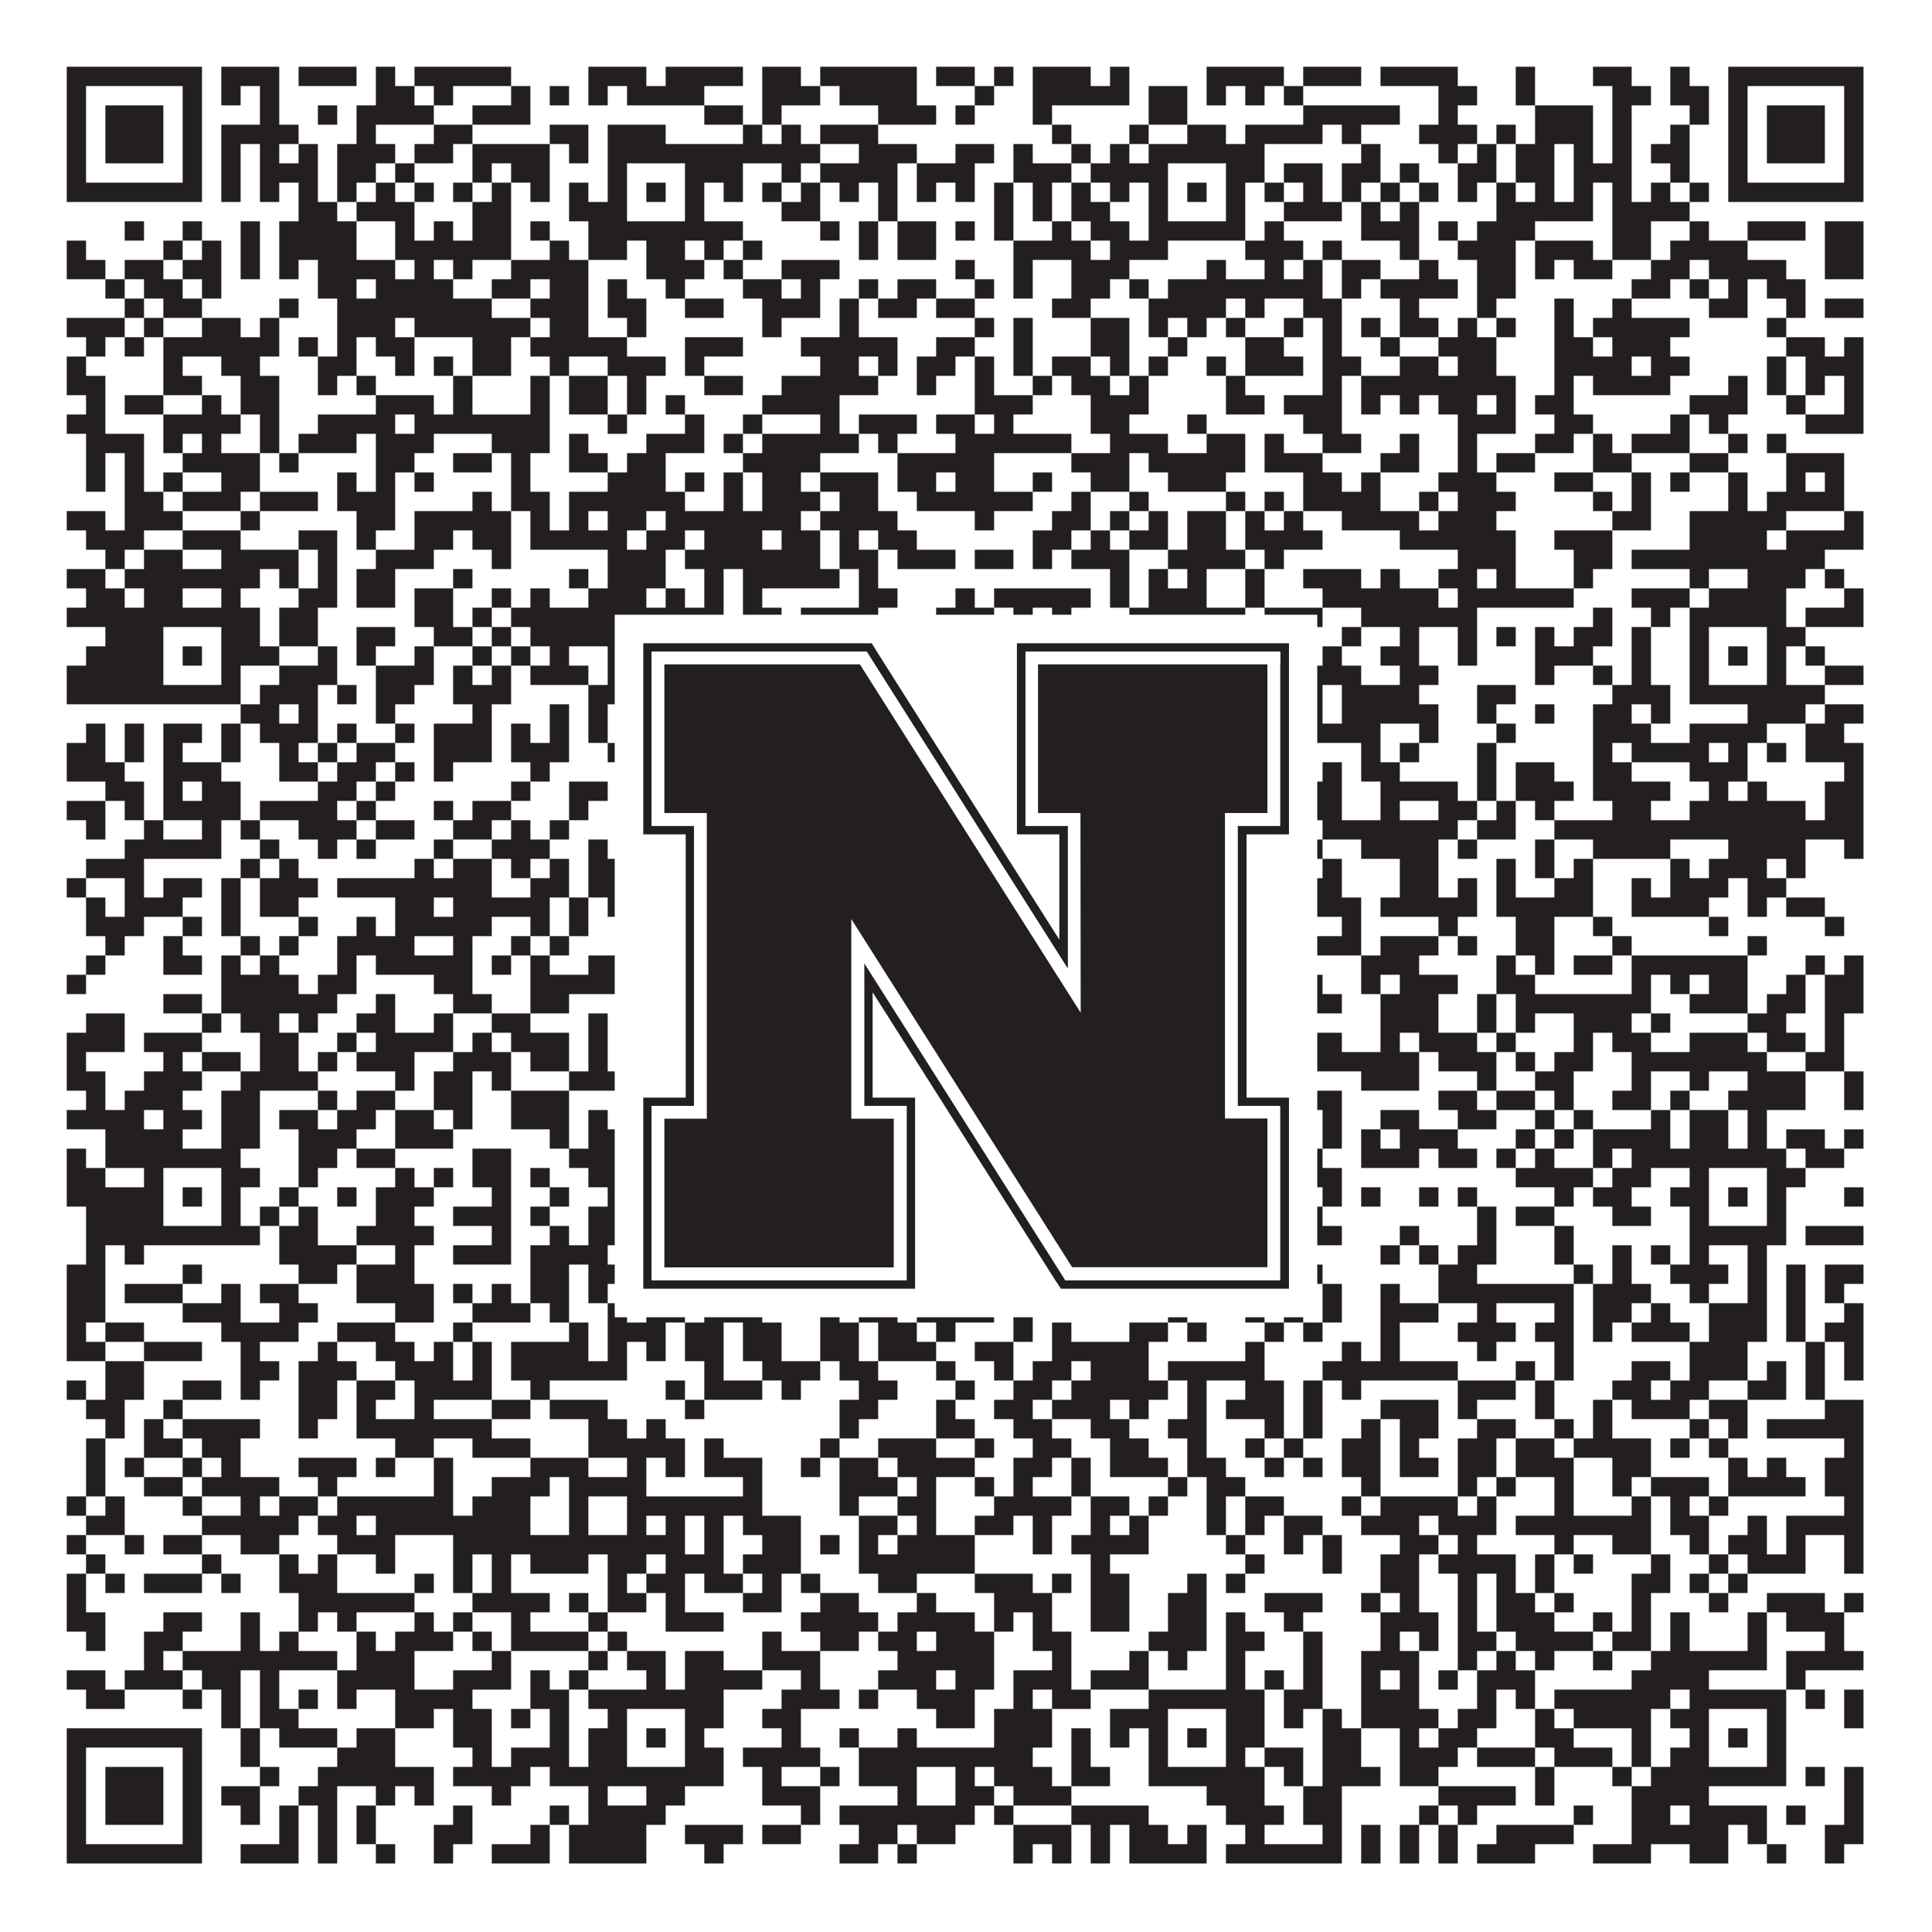 <?xml version="1.0"?>
<svg xmlns="http://www.w3.org/2000/svg" xmlns:xlink="http://www.w3.org/1999/xlink" version="1.1" width="1100px" height="1100px" viewBox="0 0 1100 1100"><rect x="0" y="0" width="1100" height="1100" fill="#ffffff" fill-opacity="1"/><path fill="#231f20" fill-opacity="1" d="M38,38L115,38L115,49L38,49ZM126,38L159,38L159,49L126,49ZM170,38L203,38L203,49L170,49ZM214,38L225,38L225,49L214,49ZM236,38L291,38L291,49L236,49ZM335,38L368,38L368,49L335,49ZM379,38L423,38L423,49L379,49ZM434,38L456,38L456,49L434,49ZM467,38L522,38L522,49L467,49ZM533,38L555,38L555,49L533,49ZM566,38L577,38L577,49L566,49ZM588,38L621,38L621,49L588,49ZM632,38L643,38L643,49L632,49ZM687,38L731,38L731,49L687,49ZM742,38L775,38L775,49L742,49ZM786,38L830,38L830,49L786,49ZM863,38L874,38L874,49L863,49ZM907,38L929,38L929,49L907,49ZM951,38L962,38L962,49L951,49ZM984,38L1061,38L1061,49L984,49ZM38,49L49,49L49,60L38,60ZM104,49L115,49L115,60L104,60ZM126,49L137,49L137,60L126,60ZM148,49L159,49L159,60L148,60ZM214,49L236,49L236,60L214,60ZM247,49L258,49L258,60L247,60ZM291,49L302,49L302,60L291,60ZM313,49L324,49L324,60L313,60ZM335,49L346,49L346,60L335,60ZM357,49L401,49L401,60L357,60ZM434,49L467,49L467,60L434,60ZM478,49L522,49L522,60L478,60ZM555,49L566,49L566,60L555,60ZM588,49L643,49L643,60L588,60ZM654,49L676,49L676,60L654,60ZM687,49L698,49L698,60L687,60ZM709,49L720,49L720,60L709,60ZM731,49L742,49L742,60L731,60ZM819,49L841,49L841,60L819,60ZM863,49L874,49L874,60L863,60ZM918,49L940,49L940,60L918,60ZM951,49L973,49L973,60L951,60ZM984,49L995,49L995,60L984,60ZM1050,49L1061,49L1061,60L1050,60ZM38,60L49,60L49,71L38,71ZM60,60L93,60L93,71L60,71ZM104,60L115,60L115,71L104,71ZM148,60L159,60L159,71L148,71ZM181,60L192,60L192,71L181,71ZM203,60L247,60L247,71L203,71ZM269,60L302,60L302,71L269,71ZM401,60L423,60L423,71L401,71ZM434,60L445,60L445,71L434,71ZM500,60L533,60L533,71L500,71ZM544,60L555,60L555,71L544,71ZM588,60L599,60L599,71L588,71ZM654,60L676,60L676,71L654,71ZM742,60L797,60L797,71L742,71ZM819,60L830,60L830,71L819,71ZM874,60L907,60L907,71L874,71ZM918,60L929,60L929,71L918,71ZM962,60L973,60L973,71L962,71ZM984,60L995,60L995,71L984,71ZM1006,60L1039,60L1039,71L1006,71ZM1050,60L1061,60L1061,71L1050,71ZM38,71L49,71L49,82L38,82ZM60,71L93,71L93,82L60,82ZM104,71L115,71L115,82L104,82ZM126,71L170,71L170,82L126,82ZM203,71L214,71L214,82L203,82ZM247,71L269,71L269,82L247,82ZM313,71L335,71L335,82L313,82ZM346,71L379,71L379,82L346,82ZM423,71L434,71L434,82L423,82ZM445,71L456,71L456,82L445,82ZM467,71L500,71L500,82L467,82ZM599,71L610,71L610,82L599,82ZM643,71L654,71L654,82L643,82ZM676,71L698,71L698,82L676,82ZM709,71L753,71L753,82L709,82ZM764,71L775,71L775,82L764,82ZM808,71L841,71L841,82L808,82ZM852,71L863,71L863,82L852,82ZM874,71L907,71L907,82L874,82ZM918,71L929,71L929,82L918,82ZM951,71L962,71L962,82L951,82ZM984,71L995,71L995,82L984,82ZM1006,71L1039,71L1039,82L1006,82ZM1050,71L1061,71L1061,82L1050,82ZM38,82L49,82L49,93L38,93ZM60,82L93,82L93,93L60,93ZM104,82L115,82L115,93L104,93ZM126,82L137,82L137,93L126,93ZM148,82L159,82L159,93L148,93ZM170,82L181,82L181,93L170,93ZM192,82L225,82L225,93L192,93ZM236,82L258,82L258,93L236,93ZM269,82L313,82L313,93L269,93ZM324,82L335,82L335,93L324,93ZM346,82L467,82L467,93L346,93ZM489,82L522,82L522,93L489,93ZM544,82L566,82L566,93L544,93ZM577,82L588,82L588,93L577,93ZM610,82L621,82L621,93L610,93ZM632,82L643,82L643,93L632,93ZM654,82L720,82L720,93L654,93ZM775,82L786,82L786,93L775,93ZM819,82L830,82L830,93L819,93ZM841,82L852,82L852,93L841,93ZM863,82L885,82L885,93L863,93ZM896,82L907,82L907,93L896,93ZM918,82L929,82L929,93L918,93ZM940,82L962,82L962,93L940,93ZM984,82L995,82L995,93L984,93ZM1006,82L1039,82L1039,93L1006,93ZM1050,82L1061,82L1061,93L1050,93ZM38,93L49,93L49,104L38,104ZM104,93L115,93L115,104L104,104ZM126,93L137,93L137,104L126,104ZM148,93L181,93L181,104L148,104ZM192,93L214,93L214,104L192,104ZM225,93L236,93L236,104L225,104ZM269,93L280,93L280,104L269,104ZM291,93L313,93L313,104L291,104ZM346,93L357,93L357,104L346,104ZM390,93L423,93L423,104L390,104ZM445,93L456,93L456,104L445,104ZM467,93L511,93L511,104L467,104ZM522,93L555,93L555,104L522,104ZM577,93L610,93L610,104L577,104ZM621,93L665,93L665,104L621,104ZM698,93L720,93L720,104L698,104ZM731,93L753,93L753,104L731,104ZM764,93L786,93L786,104L764,104ZM797,93L808,93L808,104L797,104ZM830,93L852,93L852,104L830,104ZM863,93L885,93L885,104L863,104ZM896,93L929,93L929,104L896,104ZM951,93L962,93L962,104L951,104ZM984,93L995,93L995,104L984,104ZM1050,93L1061,93L1061,104L1050,104ZM38,104L115,104L115,115L38,115ZM126,104L137,104L137,115L126,115ZM148,104L159,104L159,115L148,115ZM170,104L181,104L181,115L170,115ZM192,104L203,104L203,115L192,115ZM214,104L225,104L225,115L214,115ZM236,104L247,104L247,115L236,115ZM258,104L269,104L269,115L258,115ZM280,104L291,104L291,115L280,115ZM302,104L313,104L313,115L302,115ZM324,104L335,104L335,115L324,115ZM346,104L357,104L357,115L346,115ZM368,104L379,104L379,115L368,115ZM390,104L401,104L401,115L390,115ZM412,104L423,104L423,115L412,115ZM434,104L445,104L445,115L434,115ZM456,104L467,104L467,115L456,115ZM478,104L489,104L489,115L478,115ZM500,104L511,104L511,115L500,115ZM522,104L533,104L533,115L522,115ZM544,104L555,104L555,115L544,115ZM566,104L577,104L577,115L566,115ZM588,104L599,104L599,115L588,115ZM610,104L621,104L621,115L610,115ZM632,104L643,104L643,115L632,115ZM654,104L665,104L665,115L654,115ZM676,104L687,104L687,115L676,115ZM698,104L709,104L709,115L698,115ZM720,104L731,104L731,115L720,115ZM742,104L753,104L753,115L742,115ZM764,104L775,104L775,115L764,115ZM786,104L797,104L797,115L786,115ZM808,104L819,104L819,115L808,115ZM830,104L841,104L841,115L830,115ZM852,104L863,104L863,115L852,115ZM874,104L885,104L885,115L874,115ZM896,104L907,104L907,115L896,115ZM918,104L929,104L929,115L918,115ZM940,104L951,104L951,115L940,115ZM962,104L973,104L973,115L962,115ZM984,104L1061,104L1061,115L984,115ZM170,115L192,115L192,126L170,126ZM203,115L236,115L236,126L203,126ZM269,115L291,115L291,126L269,126ZM324,115L357,115L357,126L324,126ZM390,115L401,115L401,126L390,126ZM445,115L467,115L467,126L445,126ZM500,115L511,115L511,126L500,126ZM566,115L577,115L577,126L566,126ZM588,115L599,115L599,126L588,126ZM610,115L632,115L632,126L610,126ZM654,115L665,115L665,126L654,126ZM698,115L709,115L709,126L698,126ZM731,115L764,115L764,126L731,126ZM775,115L786,115L786,126L775,126ZM797,115L808,115L808,126L797,126ZM852,115L907,115L907,126L852,126ZM918,115L962,115L962,126L918,126ZM71,126L82,126L82,137L71,137ZM104,126L115,126L115,137L104,137ZM137,126L148,126L148,137L137,137ZM159,126L203,126L203,137L159,137ZM225,126L236,126L236,137L225,137ZM247,126L258,126L258,137L247,137ZM269,126L291,126L291,137L269,137ZM302,126L313,126L313,137L302,137ZM335,126L423,126L423,137L335,137ZM467,126L478,126L478,137L467,137ZM489,126L500,126L500,137L489,137ZM511,126L533,126L533,137L511,137ZM544,126L555,126L555,137L544,137ZM566,126L577,126L577,137L566,137ZM599,126L610,126L610,137L599,137ZM621,126L643,126L643,137L621,137ZM654,126L709,126L709,137L654,137ZM720,126L731,126L731,137L720,137ZM775,126L808,126L808,137L775,137ZM819,126L830,126L830,137L819,137ZM841,126L874,126L874,137L841,137ZM918,126L940,126L940,137L918,137ZM962,126L973,126L973,137L962,137ZM995,126L1028,126L1028,137L995,137ZM1039,126L1061,126L1061,137L1039,137ZM38,137L49,137L49,148L38,148ZM93,137L104,137L104,148L93,148ZM115,137L126,137L126,148L115,148ZM137,137L148,137L148,148L137,148ZM159,137L203,137L203,148L159,148ZM225,137L291,137L291,148L225,148ZM313,137L324,137L324,148L313,148ZM335,137L357,137L357,148L335,148ZM368,137L390,137L390,148L368,148ZM401,137L412,137L412,148L401,148ZM423,137L434,137L434,148L423,148ZM489,137L500,137L500,148L489,148ZM511,137L533,137L533,148L511,148ZM577,137L621,137L621,148L577,148ZM632,137L665,137L665,148L632,148ZM709,137L742,137L742,148L709,148ZM753,137L764,137L764,148L753,148ZM797,137L808,137L808,148L797,148ZM830,137L863,137L863,148L830,148ZM874,137L907,137L907,148L874,148ZM918,137L940,137L940,148L918,148ZM951,137L995,137L995,148L951,148ZM1039,137L1061,137L1061,148L1039,148ZM38,148L60,148L60,159L38,159ZM71,148L93,148L93,159L71,159ZM104,148L126,148L126,159L104,159ZM137,148L148,148L148,159L137,159ZM159,148L170,148L170,159L159,159ZM181,148L225,148L225,159L181,159ZM236,148L247,148L247,159L236,159ZM258,148L269,148L269,159L258,159ZM291,148L335,148L335,159L291,159ZM368,148L401,148L401,159L368,159ZM412,148L423,148L423,159L412,159ZM445,148L478,148L478,159L445,159ZM544,148L555,148L555,159L544,159ZM577,148L588,148L588,159L577,159ZM610,148L643,148L643,159L610,159ZM687,148L698,148L698,159L687,159ZM720,148L731,148L731,159L720,159ZM742,148L753,148L753,159L742,159ZM764,148L786,148L786,159L764,159ZM808,148L819,148L819,159L808,159ZM841,148L863,148L863,159L841,159ZM874,148L885,148L885,159L874,159ZM896,148L918,148L918,159L896,159ZM940,148L962,148L962,159L940,159ZM973,148L1017,148L1017,159L973,159ZM1039,148L1061,148L1061,159L1039,159ZM60,159L71,159L71,170L60,170ZM82,159L104,159L104,170L82,170ZM115,159L126,159L126,170L115,170ZM181,159L203,159L203,170L181,170ZM214,159L258,159L258,170L214,170ZM280,159L302,159L302,170L280,170ZM313,159L335,159L335,170L313,170ZM346,159L357,159L357,170L346,170ZM379,159L390,159L390,170L379,170ZM423,159L445,159L445,170L423,170ZM456,159L467,159L467,170L456,170ZM489,159L500,159L500,170L489,170ZM511,159L533,159L533,170L511,170ZM555,159L566,159L566,170L555,170ZM577,159L588,159L588,170L577,170ZM610,159L632,159L632,170L610,170ZM643,159L654,159L654,170L643,170ZM665,159L753,159L753,170L665,170ZM764,159L775,159L775,170L764,170ZM786,159L830,159L830,170L786,170ZM841,159L863,159L863,170L841,170ZM929,159L951,159L951,170L929,170ZM962,159L973,159L973,170L962,170ZM984,159L995,159L995,170L984,170ZM1006,159L1028,159L1028,170L1006,170ZM71,170L82,170L82,181L71,181ZM93,170L115,170L115,181L93,181ZM159,170L170,170L170,181L159,181ZM192,170L280,170L280,181L192,181ZM302,170L335,170L335,181L302,181ZM346,170L368,170L368,181L346,181ZM390,170L412,170L412,181L390,181ZM434,170L467,170L467,181L434,181ZM478,170L489,170L489,181L478,181ZM500,170L522,170L522,181L500,181ZM533,170L555,170L555,181L533,181ZM599,170L621,170L621,181L599,181ZM654,170L698,170L698,181L654,181ZM709,170L720,170L720,181L709,181ZM742,170L764,170L764,181L742,181ZM797,170L808,170L808,181L797,181ZM841,170L852,170L852,181L841,181ZM885,170L896,170L896,181L885,181ZM918,170L929,170L929,181L918,181ZM973,170L995,170L995,181L973,181ZM1017,170L1028,170L1028,181L1017,181ZM1039,170L1061,170L1061,181L1039,181ZM38,181L71,181L71,192L38,192ZM82,181L93,181L93,192L82,192ZM115,181L137,181L137,192L115,192ZM148,181L159,181L159,192L148,192ZM192,181L225,181L225,192L192,192ZM236,181L302,181L302,192L236,192ZM313,181L335,181L335,192L313,192ZM357,181L368,181L368,192L357,192ZM434,181L445,181L445,192L434,192ZM478,181L489,181L489,192L478,192ZM555,181L566,181L566,192L555,192ZM577,181L588,181L588,192L577,192ZM621,181L643,181L643,192L621,192ZM654,181L665,181L665,192L654,192ZM676,181L687,181L687,192L676,192ZM698,181L709,181L709,192L698,192ZM731,181L742,181L742,192L731,192ZM753,181L764,181L764,192L753,192ZM775,181L786,181L786,192L775,192ZM797,181L819,181L819,192L797,192ZM830,181L841,181L841,192L830,192ZM852,181L863,181L863,192L852,192ZM885,181L896,181L896,192L885,192ZM907,181L962,181L962,192L907,192ZM1006,181L1017,181L1017,192L1006,192ZM49,192L60,192L60,203L49,203ZM71,192L82,192L82,203L71,203ZM93,192L159,192L159,203L93,203ZM170,192L181,192L181,203L170,203ZM192,192L203,192L203,203L192,203ZM214,192L236,192L236,203L214,203ZM269,192L291,192L291,203L269,203ZM302,192L357,192L357,203L302,203ZM390,192L423,192L423,203L390,203ZM456,192L511,192L511,203L456,203ZM533,192L555,192L555,203L533,203ZM577,192L588,192L588,203L577,203ZM621,192L643,192L643,203L621,203ZM665,192L676,192L676,203L665,203ZM709,192L731,192L731,203L709,203ZM753,192L764,192L764,203L753,203ZM786,192L797,192L797,203L786,203ZM819,192L852,192L852,203L819,203ZM885,192L907,192L907,203L885,203ZM918,192L951,192L951,203L918,203ZM1017,192L1039,192L1039,203L1017,203ZM1050,192L1061,192L1061,203L1050,203ZM38,203L49,203L49,214L38,214ZM93,203L104,203L104,214L93,214ZM126,203L148,203L148,214L126,214ZM181,203L203,203L203,214L181,214ZM225,203L236,203L236,214L225,214ZM247,203L258,203L258,214L247,214ZM269,203L291,203L291,214L269,214ZM313,203L324,203L324,214L313,214ZM346,203L379,203L379,214L346,214ZM390,203L401,203L401,214L390,214ZM467,203L489,203L489,214L467,214ZM500,203L511,203L511,214L500,214ZM522,203L544,203L544,214L522,214ZM555,203L566,203L566,214L555,214ZM577,203L588,203L588,214L577,214ZM599,203L621,203L621,214L599,214ZM632,203L643,203L643,214L632,214ZM654,203L665,203L665,214L654,214ZM687,203L698,203L698,214L687,214ZM709,203L742,203L742,214L709,214ZM753,203L775,203L775,214L753,214ZM797,203L819,203L819,214L797,214ZM830,203L852,203L852,214L830,214ZM885,203L929,203L929,214L885,214ZM940,203L962,203L962,214L940,214ZM1006,203L1017,203L1017,214L1006,214ZM1028,203L1061,203L1061,214L1028,214ZM38,214L60,214L60,225L38,225ZM93,214L115,214L115,225L93,225ZM137,214L159,214L159,225L137,225ZM181,214L192,214L192,225L181,225ZM203,214L214,214L214,225L203,225ZM258,214L269,214L269,225L258,225ZM302,214L313,214L313,225L302,225ZM324,214L346,214L346,225L324,225ZM357,214L368,214L368,225L357,225ZM401,214L423,214L423,225L401,225ZM445,214L500,214L500,225L445,225ZM522,214L533,214L533,225L522,225ZM555,214L566,214L566,225L555,225ZM588,214L599,214L599,225L588,225ZM610,214L632,214L632,225L610,225ZM643,214L654,214L654,225L643,225ZM698,214L709,214L709,225L698,225ZM753,214L764,214L764,225L753,225ZM775,214L863,214L863,225L775,225ZM885,214L896,214L896,225L885,225ZM907,214L951,214L951,225L907,225ZM984,214L995,214L995,225L984,225ZM1006,214L1017,214L1017,225L1006,225ZM1028,214L1039,214L1039,225L1028,225ZM1050,214L1061,214L1061,225L1050,225ZM49,225L60,225L60,236L49,236ZM71,225L93,225L93,236L71,236ZM115,225L126,225L126,236L115,236ZM137,225L159,225L159,236L137,236ZM214,225L247,225L247,236L214,236ZM258,225L269,225L269,236L258,236ZM302,225L313,225L313,236L302,236ZM324,225L346,225L346,236L324,236ZM357,225L368,225L368,236L357,236ZM379,225L390,225L390,236L379,236ZM434,225L478,225L478,236L434,236ZM555,225L588,225L588,236L555,236ZM621,225L654,225L654,236L621,236ZM698,225L720,225L720,236L698,236ZM731,225L764,225L764,236L731,236ZM775,225L786,225L786,236L775,236ZM797,225L808,225L808,236L797,236ZM819,225L841,225L841,236L819,236ZM852,225L863,225L863,236L852,236ZM874,225L896,225L896,236L874,236ZM962,225L995,225L995,236L962,236ZM1017,225L1028,225L1028,236L1017,236ZM1050,225L1061,225L1061,236L1050,236ZM38,236L60,236L60,247L38,247ZM93,236L137,236L137,247L93,247ZM148,236L159,236L159,247L148,247ZM181,236L225,236L225,247L181,247ZM236,236L313,236L313,247L236,247ZM346,236L357,236L357,247L346,247ZM390,236L401,236L401,247L390,247ZM423,236L434,236L434,247L423,247ZM467,236L478,236L478,247L467,247ZM489,236L522,236L522,247L489,247ZM533,236L555,236L555,247L533,247ZM566,236L577,236L577,247L566,247ZM621,236L643,236L643,247L621,247ZM676,236L687,236L687,247L676,247ZM742,236L764,236L764,247L742,247ZM830,236L863,236L863,247L830,247ZM885,236L907,236L907,247L885,247ZM951,236L962,236L962,247L951,247ZM973,236L984,236L984,247L973,247ZM1028,236L1061,236L1061,247L1028,247ZM49,247L82,247L82,258L49,258ZM93,247L104,247L104,258L93,258ZM115,247L126,247L126,258L115,258ZM148,247L159,247L159,258L148,258ZM170,247L203,247L203,258L170,258ZM214,247L247,247L247,258L214,258ZM280,247L313,247L313,258L280,258ZM324,247L335,247L335,258L324,258ZM368,247L401,247L401,258L368,258ZM412,247L423,247L423,258L412,258ZM434,247L489,247L489,258L434,258ZM500,247L511,247L511,258L500,258ZM544,247L610,247L610,258L544,258ZM632,247L665,247L665,258L632,258ZM687,247L709,247L709,258L687,258ZM720,247L731,247L731,258L720,258ZM753,247L775,247L775,258L753,258ZM797,247L808,247L808,258L797,258ZM830,247L841,247L841,258L830,258ZM874,247L896,247L896,258L874,258ZM907,247L918,247L918,258L907,258ZM929,247L962,247L962,258L929,258ZM984,247L995,247L995,258L984,258ZM1006,247L1017,247L1017,258L1006,258ZM49,258L60,258L60,269L49,269ZM71,258L82,258L82,269L71,269ZM104,258L148,258L148,269L104,269ZM159,258L170,258L170,269L159,269ZM214,258L236,258L236,269L214,269ZM258,258L280,258L280,269L258,269ZM291,258L302,258L302,269L291,269ZM324,258L346,258L346,269L324,269ZM357,258L379,258L379,269L357,269ZM423,258L467,258L467,269L423,269ZM511,258L566,258L566,269L511,269ZM610,258L643,258L643,269L610,269ZM654,258L709,258L709,269L654,269ZM720,258L753,258L753,269L720,269ZM786,258L808,258L808,269L786,269ZM830,258L841,258L841,269L830,269ZM852,258L874,258L874,269L852,269ZM907,258L929,258L929,269L907,269ZM962,258L984,258L984,269L962,269ZM1017,258L1050,258L1050,269L1017,269ZM49,269L60,269L60,280L49,280ZM71,269L82,269L82,280L71,280ZM93,269L104,269L104,280L93,280ZM126,269L148,269L148,280L126,280ZM192,269L203,269L203,280L192,280ZM214,269L225,269L225,280L214,280ZM236,269L247,269L247,280L236,280ZM291,269L302,269L302,280L291,280ZM346,269L379,269L379,280L346,280ZM390,269L401,269L401,280L390,280ZM412,269L423,269L423,280L412,280ZM434,269L456,269L456,280L434,280ZM467,269L500,269L500,280L467,280ZM511,269L533,269L533,280L511,280ZM544,269L566,269L566,280L544,280ZM588,269L599,269L599,280L588,280ZM621,269L643,269L643,280L621,280ZM665,269L698,269L698,280L665,280ZM742,269L764,269L764,280L742,280ZM775,269L786,269L786,280L775,280ZM819,269L852,269L852,280L819,280ZM885,269L907,269L907,280L885,280ZM929,269L940,269L940,280L929,280ZM951,269L962,269L962,280L951,280ZM984,269L995,269L995,280L984,280ZM1017,269L1028,269L1028,280L1017,280ZM1039,269L1050,269L1050,280L1039,280ZM71,280L93,280L93,291L71,291ZM104,280L137,280L137,291L104,291ZM148,280L181,280L181,291L148,291ZM192,280L225,280L225,291L192,291ZM269,280L280,280L280,291L269,291ZM291,280L313,280L313,291L291,291ZM324,280L390,280L390,291L324,291ZM412,280L423,280L423,291L412,291ZM434,280L467,280L467,291L434,291ZM478,280L500,280L500,291L478,291ZM522,280L588,280L588,291L522,291ZM610,280L621,280L621,291L610,291ZM643,280L654,280L654,291L643,291ZM698,280L709,280L709,291L698,291ZM720,280L731,280L731,291L720,291ZM742,280L786,280L786,291L742,291ZM808,280L819,280L819,291L808,291ZM830,280L863,280L863,291L830,291ZM907,280L918,280L918,291L907,291ZM929,280L940,280L940,291L929,291ZM984,280L995,280L995,291L984,291ZM1006,280L1050,280L1050,291L1006,291ZM38,291L60,291L60,302L38,302ZM71,291L104,291L104,302L71,302ZM137,291L148,291L148,302L137,302ZM203,291L225,291L225,302L203,302ZM236,291L291,291L291,302L236,302ZM302,291L313,291L313,302L302,302ZM324,291L335,291L335,302L324,302ZM346,291L368,291L368,302L346,302ZM379,291L456,291L456,302L379,302ZM467,291L511,291L511,302L467,302ZM555,291L566,291L566,302L555,302ZM599,291L621,291L621,302L599,302ZM632,291L643,291L643,302L632,302ZM654,291L665,291L665,302L654,302ZM676,291L698,291L698,302L676,302ZM709,291L720,291L720,302L709,302ZM731,291L742,291L742,302L731,302ZM764,291L808,291L808,302L764,302ZM819,291L852,291L852,302L819,302ZM918,291L940,291L940,302L918,302ZM962,291L1017,291L1017,302L962,302ZM1050,291L1061,291L1061,302L1050,302ZM49,302L82,302L82,313L49,313ZM104,302L137,302L137,313L104,313ZM170,302L192,302L192,313L170,313ZM203,302L214,302L214,313L203,313ZM236,302L258,302L258,313L236,313ZM269,302L291,302L291,313L269,313ZM302,302L357,302L357,313L302,313ZM368,302L390,302L390,313L368,313ZM401,302L434,302L434,313L401,313ZM445,302L467,302L467,313L445,313ZM478,302L489,302L489,313L478,313ZM500,302L522,302L522,313L500,313ZM588,302L610,302L610,313L588,313ZM621,302L632,302L632,313L621,313ZM643,302L665,302L665,313L643,313ZM676,302L698,302L698,313L676,313ZM709,302L753,302L753,313L709,313ZM797,302L863,302L863,313L797,313ZM885,302L918,302L918,313L885,313ZM962,302L1006,302L1006,313L962,313ZM1017,302L1061,302L1061,313L1017,313ZM60,313L71,313L71,324L60,324ZM82,313L104,313L104,324L82,324ZM126,313L170,313L170,324L126,324ZM181,313L192,313L192,324L181,324ZM214,313L247,313L247,324L214,324ZM280,313L291,313L291,324L280,324ZM346,313L379,313L379,324L346,324ZM390,313L467,313L467,324L390,324ZM478,313L500,313L500,324L478,324ZM511,313L544,313L544,324L511,324ZM555,313L577,313L577,324L555,324ZM588,313L599,313L599,324L588,324ZM610,313L643,313L643,324L610,324ZM665,313L709,313L709,324L665,324ZM720,313L731,313L731,324L720,324ZM830,313L863,313L863,324L830,324ZM896,313L918,313L918,324L896,324ZM929,313L1039,313L1039,324L929,324ZM38,324L60,324L60,335L38,335ZM71,324L148,324L148,335L71,335ZM159,324L170,324L170,335L159,335ZM181,324L192,324L192,335L181,335ZM203,324L225,324L225,335L203,335ZM258,324L269,324L269,335L258,335ZM324,324L335,324L335,335L324,335ZM346,324L379,324L379,335L346,335ZM401,324L412,324L412,335L401,335ZM423,324L478,324L478,335L423,335ZM489,324L500,324L500,335L489,335ZM632,324L643,324L643,335L632,335ZM654,324L665,324L665,335L654,335ZM676,324L687,324L687,335L676,335ZM709,324L720,324L720,335L709,335ZM742,324L775,324L775,335L742,335ZM786,324L797,324L797,335L786,335ZM819,324L841,324L841,335L819,335ZM852,324L863,324L863,335L852,335ZM896,324L907,324L907,335L896,335ZM962,324L973,324L973,335L962,335ZM995,324L1028,324L1028,335L995,335ZM1039,324L1050,324L1050,335L1039,335ZM49,335L71,335L71,346L49,346ZM82,335L104,335L104,346L82,346ZM126,335L137,335L137,346L126,346ZM170,335L192,335L192,346L170,346ZM203,335L225,335L225,346L203,346ZM236,335L258,335L258,346L236,346ZM280,335L291,335L291,346L280,346ZM302,335L313,335L313,346L302,346ZM335,335L368,335L368,346L335,346ZM379,335L390,335L390,346L379,346ZM401,335L412,335L412,346L401,346ZM423,335L434,335L434,346L423,346ZM489,335L511,335L511,346L489,346ZM544,335L555,335L555,346L544,346ZM566,335L621,335L621,346L566,346ZM632,335L643,335L643,346L632,346ZM654,335L687,335L687,346L654,346ZM709,335L720,335L720,346L709,346ZM753,335L819,335L819,346L753,346ZM830,335L896,335L896,346L830,346ZM929,335L962,335L962,346L929,346ZM973,335L1017,335L1017,346L973,346ZM1050,335L1061,335L1061,346L1050,346ZM38,346L148,346L148,357L38,357ZM159,346L181,346L181,357L159,357ZM236,346L258,346L258,357L236,357ZM269,346L280,346L280,357L269,357ZM291,346L412,346L412,357L291,357ZM423,346L445,346L445,357L423,357ZM456,346L500,346L500,357L456,357ZM533,346L566,346L566,357L533,357ZM577,346L588,346L588,357L577,357ZM599,346L610,346L610,357L599,357ZM643,346L709,346L709,357L643,357ZM720,346L753,346L753,357L720,357ZM775,346L841,346L841,357L775,357ZM907,346L918,346L918,357L907,357ZM940,346L951,346L951,357L940,357ZM962,346L1017,346L1017,357L962,357ZM1028,346L1061,346L1061,357L1028,357ZM60,357L93,357L93,368L60,368ZM126,357L148,357L148,368L126,368ZM159,357L181,357L181,368L159,368ZM203,357L225,357L225,368L203,368ZM247,357L269,357L269,368L247,368ZM280,357L291,357L291,368L280,368ZM302,357L357,357L357,368L302,368ZM390,357L412,357L412,368L390,368ZM423,357L434,357L434,368L423,368ZM445,357L456,357L456,368L445,368ZM478,357L500,357L500,368L478,368ZM522,357L544,357L544,368L522,368ZM566,357L665,357L665,368L566,368ZM698,357L709,357L709,368L698,368ZM720,357L731,357L731,368L720,368ZM764,357L775,357L775,368L764,368ZM797,357L808,357L808,368L797,368ZM830,357L841,357L841,368L830,368ZM852,357L863,357L863,368L852,368ZM874,357L885,357L885,368L874,368ZM896,357L918,357L918,368L896,368ZM929,357L940,357L940,368L929,368ZM962,357L973,357L973,368L962,368ZM1006,357L1028,357L1028,368L1006,368ZM49,368L93,368L93,379L49,379ZM104,368L115,368L115,379L104,379ZM126,368L159,368L159,379L126,379ZM181,368L192,368L192,379L181,379ZM203,368L214,368L214,379L203,379ZM236,368L247,368L247,379L236,379ZM269,368L280,368L280,379L269,379ZM291,368L302,368L302,379L291,379ZM313,368L324,368L324,379L313,379ZM346,368L357,368L357,379L346,379ZM368,368L379,368L379,379L368,379ZM390,368L401,368L401,379L390,379ZM423,368L456,368L456,379L423,379ZM478,368L500,368L500,379L478,379ZM555,368L566,368L566,379L555,379ZM610,368L665,368L665,379L610,379ZM676,368L687,368L687,379L676,379ZM698,368L720,368L720,379L698,379ZM753,368L764,368L764,379L753,379ZM786,368L808,368L808,379L786,379ZM830,368L841,368L841,379L830,379ZM874,368L907,368L907,379L874,379ZM929,368L940,368L940,379L929,379ZM962,368L973,368L973,379L962,379ZM984,368L995,368L995,379L984,379ZM1006,368L1017,368L1017,379L1006,379ZM1028,368L1039,368L1039,379L1028,379ZM38,379L93,379L93,390L38,390ZM126,379L137,379L137,390L126,390ZM159,379L192,379L192,390L159,390ZM214,379L247,379L247,390L214,390ZM258,379L269,379L269,390L258,390ZM280,379L291,379L291,390L280,390ZM302,379L335,379L335,390L302,390ZM346,379L357,379L357,390L346,390ZM390,379L401,379L401,390L390,390ZM434,379L445,379L445,390L434,390ZM456,379L467,379L467,390L456,390ZM478,379L489,379L489,390L478,390ZM500,379L533,379L533,390L500,390ZM544,379L566,379L566,390L544,390ZM577,379L588,379L588,390L577,390ZM621,379L632,379L632,390L621,390ZM643,379L665,379L665,390L643,390ZM698,379L709,379L709,390L698,390ZM731,379L775,379L775,390L731,390ZM797,379L819,379L819,390L797,390ZM874,379L885,379L885,390L874,390ZM907,379L918,379L918,390L907,390ZM929,379L940,379L940,390L929,390ZM962,379L973,379L973,390L962,390ZM1006,379L1017,379L1017,390L1006,390ZM1039,379L1061,379L1061,390L1039,390ZM38,390L137,390L137,401L38,401ZM148,390L181,390L181,401L148,401ZM192,390L203,390L203,401L192,401ZM214,390L236,390L236,401L214,401ZM258,390L291,390L291,401L258,401ZM335,390L423,390L423,401L335,401ZM434,390L445,390L445,401L434,401ZM456,390L467,390L467,401L456,401ZM522,390L555,390L555,401L522,401ZM577,390L599,390L599,401L577,401ZM610,390L621,390L621,401L610,401ZM632,390L643,390L643,401L632,401ZM654,390L709,390L709,401L654,401ZM720,390L731,390L731,401L720,401ZM742,390L753,390L753,401L742,401ZM764,390L808,390L808,401L764,401ZM841,390L863,390L863,401L841,401ZM918,390L951,390L951,401L918,401ZM962,390L1039,390L1039,401L962,401ZM137,401L159,401L159,412L137,412ZM170,401L181,401L181,412L170,412ZM214,401L225,401L225,412L214,412ZM269,401L280,401L280,412L269,412ZM313,401L324,401L324,412L313,412ZM335,401L346,401L346,412L335,412ZM357,401L379,401L379,412L357,412ZM390,401L401,401L401,412L390,412ZM412,401L489,401L489,412L412,412ZM500,401L511,401L511,412L500,412ZM544,401L555,401L555,412L544,412ZM566,401L599,401L599,412L566,412ZM610,401L643,401L643,412L610,412ZM654,401L665,401L665,412L654,412ZM676,401L709,401L709,412L676,412ZM731,401L753,401L753,412L731,412ZM764,401L819,401L819,412L764,412ZM841,401L852,401L852,412L841,412ZM874,401L885,401L885,412L874,412ZM907,401L929,401L929,412L907,412ZM940,401L951,401L951,412L940,412ZM995,401L1028,401L1028,412L995,412ZM1039,401L1061,401L1061,412L1039,412ZM49,412L60,412L60,423L49,423ZM71,412L82,412L82,423L71,423ZM93,412L115,412L115,423L93,423ZM126,412L137,412L137,423L126,423ZM148,412L181,412L181,423L148,423ZM192,412L203,412L203,423L192,423ZM225,412L236,412L236,423L225,423ZM247,412L280,412L280,423L247,423ZM291,412L302,412L302,423L291,423ZM313,412L324,412L324,423L313,423ZM335,412L346,412L346,423L335,423ZM357,412L379,412L379,423L357,423ZM390,412L401,412L401,423L390,423ZM434,412L445,412L445,423L434,423ZM456,412L467,412L467,423L456,423ZM478,412L500,412L500,423L478,423ZM511,412L566,412L566,423L511,423ZM588,412L599,412L599,423L588,423ZM632,412L665,412L665,423L632,423ZM676,412L720,412L720,423L676,423ZM742,412L786,412L786,423L742,423ZM808,412L819,412L819,423L808,423ZM852,412L863,412L863,423L852,423ZM907,412L940,412L940,423L907,423ZM962,412L1006,412L1006,423L962,423ZM1028,412L1050,412L1050,423L1028,423ZM38,423L60,423L60,434L38,434ZM71,423L82,423L82,434L71,434ZM93,423L104,423L104,434L93,434ZM126,423L137,423L137,434L126,434ZM159,423L170,423L170,434L159,434ZM181,423L192,423L192,434L181,434ZM203,423L225,423L225,434L203,434ZM247,423L280,423L280,434L247,434ZM291,423L324,423L324,434L291,434ZM346,423L368,423L368,434L346,434ZM412,423L423,423L423,434L412,434ZM445,423L467,423L467,434L445,434ZM478,423L489,423L489,434L478,434ZM511,423L522,423L522,434L511,434ZM566,423L599,423L599,434L566,434ZM632,423L665,423L665,434L632,434ZM676,423L720,423L720,434L676,434ZM775,423L786,423L786,434L775,434ZM797,423L808,423L808,434L797,434ZM841,423L852,423L852,434L841,434ZM907,423L918,423L918,434L907,434ZM929,423L973,423L973,434L929,434ZM984,423L995,423L995,434L984,434ZM1006,423L1017,423L1017,434L1006,434ZM1028,423L1061,423L1061,434L1028,434ZM38,434L71,434L71,445L38,445ZM93,434L126,434L126,445L93,445ZM159,434L181,434L181,445L159,445ZM192,434L214,434L214,445L192,445ZM225,434L236,434L236,445L225,445ZM247,434L258,434L258,445L247,445ZM302,434L313,434L313,445L302,445ZM379,434L401,434L401,445L379,445ZM423,434L445,434L445,445L423,445ZM467,434L489,434L489,445L467,445ZM500,434L522,434L522,445L500,445ZM544,434L555,434L555,445L544,445ZM577,434L599,434L599,445L577,445ZM610,434L621,434L621,445L610,445ZM643,434L665,434L665,445L643,445ZM676,434L687,434L687,445L676,445ZM753,434L764,434L764,445L753,445ZM775,434L797,434L797,445L775,445ZM841,434L852,434L852,445L841,445ZM863,434L885,434L885,445L863,445ZM907,434L929,434L929,445L907,445ZM962,434L995,434L995,445L962,445ZM1050,434L1061,434L1061,445L1050,445ZM60,445L82,445L82,456L60,456ZM93,445L104,445L104,456L93,456ZM115,445L137,445L137,456L115,456ZM181,445L203,445L203,456L181,456ZM214,445L225,445L225,456L214,456ZM291,445L302,445L302,456L291,456ZM324,445L346,445L346,456L324,456ZM368,445L401,445L401,456L368,456ZM412,445L445,445L445,456L412,456ZM456,445L467,445L467,456L456,456ZM478,445L511,445L511,456L478,456ZM544,445L577,445L577,456L544,456ZM588,445L610,445L610,456L588,456ZM621,445L665,445L665,456L621,456ZM687,445L698,445L698,456L687,456ZM720,445L731,445L731,456L720,456ZM742,445L764,445L764,456L742,456ZM786,445L830,445L830,456L786,456ZM841,445L852,445L852,456L841,456ZM863,445L896,445L896,456L863,456ZM907,445L951,445L951,456L907,456ZM973,445L984,445L984,456L973,456ZM995,445L1006,445L1006,456L995,456ZM1039,445L1061,445L1061,456L1039,456ZM38,456L60,456L60,467L38,467ZM71,456L82,456L82,467L71,467ZM93,456L137,456L137,467L93,467ZM148,456L192,456L192,467L148,467ZM203,456L214,456L214,467L203,467ZM247,456L258,456L258,467L247,467ZM269,456L291,456L291,467L269,467ZM324,456L335,456L335,467L324,467ZM368,456L379,456L379,467L368,467ZM401,456L423,456L423,467L401,467ZM434,456L456,456L456,467L434,467ZM467,456L489,456L489,467L467,467ZM533,456L566,456L566,467L533,467ZM588,456L632,456L632,467L588,467ZM665,456L676,456L676,467L665,467ZM687,456L698,456L698,467L687,467ZM709,456L731,456L731,467L709,467ZM742,456L764,456L764,467L742,467ZM786,456L797,456L797,467L786,467ZM819,456L841,456L841,467L819,467ZM852,456L863,456L863,467L852,467ZM874,456L885,456L885,467L874,467ZM918,456L940,456L940,467L918,467ZM962,456L1028,456L1028,467L962,467ZM1039,456L1061,456L1061,467L1039,467ZM49,467L60,467L60,478L49,478ZM82,467L93,467L93,478L82,478ZM115,467L126,467L126,478L115,478ZM137,467L148,467L148,478L137,478ZM170,467L203,467L203,478L170,478ZM214,467L236,467L236,478L214,478ZM258,467L280,467L280,478L258,478ZM291,467L302,467L302,478L291,478ZM313,467L324,467L324,478L313,478ZM357,467L390,467L390,478L357,478ZM445,467L456,467L456,478L445,478ZM467,467L478,467L478,478L467,478ZM511,467L533,467L533,478L511,478ZM544,467L566,467L566,478L544,478ZM577,467L588,467L588,478L577,478ZM610,467L621,467L621,478L610,478ZM632,467L654,467L654,478L632,478ZM665,467L742,467L742,478L665,478ZM753,467L830,467L830,478L753,478ZM841,467L863,467L863,478L841,478ZM885,467L1061,467L1061,478L885,478ZM71,478L126,478L126,489L71,489ZM148,478L159,478L159,489L148,489ZM181,478L192,478L192,489L181,489ZM203,478L214,478L214,489L203,489ZM247,478L258,478L258,489L247,489ZM280,478L313,478L313,489L280,489ZM335,478L346,478L346,489L335,489ZM357,478L379,478L379,489L357,489ZM401,478L445,478L445,489L401,489ZM456,478L478,478L478,489L456,489ZM500,478L522,478L522,489L500,489ZM533,478L544,478L544,489L533,489ZM566,478L610,478L610,489L566,489ZM643,478L665,478L665,489L643,489ZM687,478L698,478L698,489L687,489ZM742,478L753,478L753,489L742,489ZM775,478L819,478L819,489L775,489ZM830,478L841,478L841,489L830,489ZM874,478L885,478L885,489L874,489ZM907,478L951,478L951,489L907,489ZM984,478L1028,478L1028,489L984,489ZM1050,478L1061,478L1061,489L1050,489ZM49,489L82,489L82,500L49,500ZM137,489L148,489L148,500L137,500ZM159,489L170,489L170,500L159,500ZM236,489L247,489L247,500L236,500ZM258,489L280,489L280,500L258,500ZM291,489L302,489L302,500L291,500ZM313,489L324,489L324,500L313,500ZM335,489L368,489L368,500L335,500ZM390,489L401,489L401,500L390,500ZM412,489L423,489L423,500L412,500ZM434,489L445,489L445,500L434,500ZM456,489L467,489L467,500L456,500ZM478,489L489,489L489,500L478,500ZM500,489L533,489L533,500L500,500ZM599,489L610,489L610,500L599,500ZM632,489L665,489L665,500L632,500ZM720,489L731,489L731,500L720,500ZM753,489L764,489L764,500L753,500ZM797,489L819,489L819,500L797,500ZM852,489L863,489L863,500L852,500ZM874,489L885,489L885,500L874,500ZM896,489L907,489L907,500L896,500ZM951,489L962,489L962,500L951,500ZM973,489L1006,489L1006,500L973,500ZM1017,489L1028,489L1028,500L1017,500ZM38,500L49,500L49,511L38,511ZM71,500L82,500L82,511L71,511ZM93,500L115,500L115,511L93,511ZM126,500L137,500L137,511L126,511ZM148,500L181,500L181,511L148,511ZM192,500L280,500L280,511L192,511ZM302,500L324,500L324,511L302,511ZM335,500L390,500L390,511L335,511ZM401,500L423,500L423,511L401,511ZM434,500L467,500L467,511L434,511ZM489,500L500,500L500,511L489,511ZM511,500L533,500L533,511L511,511ZM544,500L555,500L555,511L544,511ZM566,500L577,500L577,511L566,511ZM599,500L621,500L621,511L599,511ZM632,500L643,500L643,511L632,511ZM665,500L676,500L676,511L665,511ZM687,500L698,500L698,511L687,511ZM709,500L720,500L720,511L709,511ZM742,500L764,500L764,511L742,511ZM797,500L819,500L819,511L797,511ZM830,500L841,500L841,511L830,511ZM852,500L863,500L863,511L852,511ZM885,500L907,500L907,511L885,511ZM929,500L940,500L940,511L929,511ZM951,500L984,500L984,511L951,511ZM995,500L1017,500L1017,511L995,511ZM49,511L60,511L60,522L49,522ZM71,511L104,511L104,522L71,522ZM126,511L137,511L137,522L126,522ZM148,511L170,511L170,522L148,522ZM225,511L247,511L247,522L225,522ZM258,511L313,511L313,522L258,522ZM324,511L335,511L335,522L324,522ZM346,511L368,511L368,522L346,522ZM379,511L401,511L401,522L379,522ZM423,511L434,511L434,522L423,522ZM445,511L456,511L456,522L445,522ZM467,511L478,511L478,522L467,522ZM500,511L544,511L544,522L500,522ZM555,511L566,511L566,522L555,522ZM588,511L632,511L632,522L588,522ZM676,511L687,511L687,522L676,522ZM698,511L709,511L709,522L698,522ZM720,511L731,511L731,522L720,522ZM742,511L775,511L775,522L742,522ZM786,511L841,511L841,522L786,522ZM852,511L907,511L907,522L852,522ZM929,511L973,511L973,522L929,522ZM995,511L1006,511L1006,522L995,522ZM1017,511L1039,511L1039,522L1017,522ZM49,522L82,522L82,533L49,533ZM104,522L115,522L115,533L104,533ZM126,522L137,522L137,533L126,533ZM170,522L181,522L181,533L170,533ZM203,522L214,522L214,533L203,533ZM225,522L280,522L280,533L225,533ZM302,522L313,522L313,533L302,533ZM324,522L335,522L335,533L324,533ZM357,522L368,522L368,533L357,533ZM379,522L390,522L390,533L379,533ZM401,522L412,522L412,533L401,533ZM423,522L434,522L434,533L423,533ZM445,522L456,522L456,533L445,533ZM478,522L511,522L511,533L478,533ZM522,522L577,522L577,533L522,533ZM588,522L632,522L632,533L588,533ZM643,522L665,522L665,533L643,533ZM676,522L687,522L687,533L676,533ZM709,522L731,522L731,533L709,533ZM764,522L775,522L775,533L764,533ZM819,522L830,522L830,533L819,533ZM863,522L885,522L885,533L863,533ZM907,522L918,522L918,533L907,533ZM973,522L984,522L984,533L973,533ZM1039,522L1050,522L1050,533L1039,533ZM60,533L71,533L71,544L60,544ZM93,533L104,533L104,544L93,544ZM137,533L148,533L148,544L137,544ZM159,533L170,533L170,544L159,544ZM192,533L236,533L236,544L192,544ZM258,533L269,533L269,544L258,544ZM291,533L302,533L302,544L291,544ZM313,533L324,533L324,544L313,544ZM357,533L390,533L390,544L357,544ZM401,533L423,533L423,544L401,544ZM467,533L478,533L478,544L467,544ZM489,533L500,533L500,544L489,544ZM544,533L610,533L610,544L544,544ZM643,533L654,533L654,544L643,544ZM709,533L720,533L720,544L709,544ZM731,533L775,533L775,544L731,544ZM786,533L819,533L819,544L786,544ZM830,533L841,533L841,544L830,544ZM863,533L885,533L885,544L863,544ZM918,533L929,533L929,544L918,544ZM995,533L1006,533L1006,544L995,544ZM49,544L60,544L60,555L49,555ZM93,544L115,544L115,555L93,555ZM126,544L137,544L137,555L126,555ZM148,544L159,544L159,555L148,555ZM192,544L203,544L203,555L192,555ZM214,544L269,544L269,555L214,555ZM280,544L291,544L291,555L280,555ZM302,544L313,544L313,555L302,555ZM335,544L368,544L368,555L335,555ZM390,544L412,544L412,555L390,555ZM423,544L445,544L445,555L423,555ZM489,544L544,544L544,555L489,555ZM555,544L566,544L566,555L555,555ZM577,544L599,544L599,555L577,555ZM621,544L632,544L632,555L621,555ZM643,544L665,544L665,555L643,555ZM687,544L731,544L731,555L687,555ZM775,544L808,544L808,555L775,555ZM852,544L863,544L863,555L852,555ZM874,544L885,544L885,555L874,555ZM896,544L918,544L918,555L896,555ZM929,544L995,544L995,555L929,555ZM1028,544L1039,544L1039,555L1028,555ZM1050,544L1061,544L1061,555L1050,555ZM38,555L49,555L49,566L38,566ZM126,555L170,555L170,566L126,566ZM181,555L203,555L203,566L181,566ZM247,555L269,555L269,566L247,566ZM302,555L379,555L379,566L302,566ZM390,555L412,555L412,566L390,566ZM434,555L445,555L445,566L434,566ZM456,555L467,555L467,566L456,566ZM522,555L544,555L544,566L522,566ZM588,555L610,555L610,566L588,566ZM632,555L643,555L643,566L632,566ZM698,555L720,555L720,566L698,566ZM731,555L753,555L753,566L731,566ZM775,555L786,555L786,566L775,566ZM797,555L830,555L830,566L797,566ZM852,555L874,555L874,566L852,566ZM929,555L940,555L940,566L929,566ZM951,555L962,555L962,566L951,566ZM973,555L995,555L995,566L973,566ZM1017,555L1028,555L1028,566L1017,566ZM1039,555L1061,555L1061,566L1039,566ZM93,566L115,566L115,577L93,577ZM126,566L192,566L192,577L126,577ZM214,566L225,566L225,577L214,577ZM258,566L280,566L280,577L258,577ZM302,566L324,566L324,577L302,577ZM368,566L379,566L379,577L368,577ZM412,566L423,566L423,577L412,577ZM456,566L467,566L467,577L456,577ZM478,566L489,566L489,577L478,577ZM533,566L577,566L577,577L533,577ZM599,566L621,566L621,577L599,577ZM632,566L643,566L643,577L632,577ZM665,566L687,566L687,577L665,577ZM742,566L764,566L764,577L742,577ZM786,566L819,566L819,577L786,577ZM841,566L852,566L852,577L841,577ZM863,566L940,566L940,577L863,577ZM962,566L995,566L995,577L962,577ZM1006,566L1028,566L1028,577L1006,577ZM1039,566L1061,566L1061,577L1039,577ZM49,577L71,577L71,588L49,588ZM115,577L126,577L126,588L115,588ZM137,577L159,577L159,588L137,588ZM170,577L181,577L181,588L170,588ZM203,577L225,577L225,588L203,588ZM247,577L258,577L258,588L247,588ZM280,577L302,577L302,588L280,588ZM335,577L346,577L346,588L335,588ZM368,577L390,577L390,588L368,588ZM423,577L445,577L445,588L423,588ZM467,577L478,577L478,588L467,588ZM489,577L522,577L522,588L489,588ZM533,577L544,577L544,588L533,588ZM566,577L588,577L588,588L566,588ZM654,577L687,577L687,588L654,588ZM698,577L709,577L709,588L698,588ZM786,577L819,577L819,588L786,588ZM841,577L852,577L852,588L841,588ZM863,577L874,577L874,588L863,588ZM896,577L929,577L929,588L896,588ZM940,577L951,577L951,588L940,588ZM995,577L1017,577L1017,588L995,588ZM1039,577L1050,577L1050,588L1039,588ZM38,588L71,588L71,599L38,599ZM82,588L115,588L115,599L82,599ZM148,588L170,588L170,599L148,599ZM192,588L203,588L203,599L192,599ZM214,588L258,588L258,599L214,599ZM269,588L280,588L280,599L269,599ZM291,588L324,588L324,599L291,599ZM335,588L346,588L346,599L335,599ZM390,588L401,588L401,599L390,599ZM445,588L467,588L467,599L445,599ZM478,588L500,588L500,599L478,599ZM533,588L544,588L544,599L533,599ZM555,588L577,588L577,599L555,599ZM632,588L665,588L665,599L632,599ZM676,588L720,588L720,599L676,599ZM742,588L764,588L764,599L742,599ZM786,588L797,588L797,599L786,599ZM808,588L841,588L841,599L808,599ZM852,588L863,588L863,599L852,599ZM896,588L907,588L907,599L896,599ZM918,588L940,588L940,599L918,599ZM962,588L995,588L995,599L962,599ZM1006,588L1028,588L1028,599L1006,599ZM1039,588L1050,588L1050,599L1039,599ZM38,599L49,599L49,610L38,610ZM93,599L104,599L104,610L93,610ZM115,599L137,599L137,610L115,610ZM148,599L170,599L170,610L148,610ZM181,599L192,599L192,610L181,610ZM203,599L236,599L236,610L203,610ZM258,599L291,599L291,610L258,610ZM302,599L324,599L324,610L302,610ZM335,599L346,599L346,610L335,610ZM368,599L379,599L379,610L368,610ZM401,599L423,599L423,610L401,610ZM434,599L467,599L467,610L434,610ZM500,599L511,599L511,610L500,610ZM533,599L555,599L555,610L533,610ZM577,599L632,599L632,610L577,610ZM654,599L665,599L665,610L654,610ZM676,599L698,599L698,610L676,610ZM709,599L720,599L720,610L709,610ZM742,599L808,599L808,610L742,610ZM819,599L852,599L852,610L819,610ZM863,599L874,599L874,610L863,610ZM885,599L907,599L907,610L885,610ZM929,599L1006,599L1006,610L929,610ZM1028,599L1050,599L1050,610L1028,610ZM38,610L60,610L60,621L38,621ZM82,610L115,610L115,621L82,621ZM137,610L181,610L181,621L137,621ZM225,610L236,610L236,621L225,621ZM247,610L269,610L269,621L247,621ZM280,610L291,610L291,621L280,621ZM324,610L368,610L368,621L324,621ZM401,610L412,610L412,621L401,621ZM434,610L489,610L489,621L434,621ZM533,610L544,610L544,621L533,621ZM555,610L566,610L566,621L555,621ZM577,610L610,610L610,621L577,621ZM632,610L654,610L654,621L632,621ZM665,610L676,610L676,621L665,621ZM709,610L720,610L720,621L709,621ZM731,610L742,610L742,621L731,621ZM775,610L808,610L808,621L775,621ZM841,610L852,610L852,621L841,621ZM874,610L896,610L896,621L874,621ZM929,610L940,610L940,621L929,621ZM962,610L973,610L973,621L962,621ZM995,610L1028,610L1028,621L995,621ZM1050,610L1061,610L1061,621L1050,621ZM49,621L60,621L60,632L49,632ZM71,621L104,621L104,632L71,632ZM126,621L148,621L148,632L126,632ZM181,621L192,621L192,632L181,632ZM203,621L225,621L225,632L203,632ZM247,621L269,621L269,632L247,632ZM291,621L324,621L324,632L291,632ZM368,621L379,621L379,632L368,632ZM401,621L423,621L423,632L401,632ZM434,621L456,621L456,632L434,632ZM478,621L500,621L500,632L478,632ZM511,621L522,621L522,632L511,632ZM544,621L599,621L599,632L544,632ZM632,621L643,621L643,632L632,632ZM654,621L665,621L665,632L654,632ZM687,621L709,621L709,632L687,632ZM720,621L731,621L731,632L720,632ZM742,621L764,621L764,632L742,632ZM819,621L841,621L841,632L819,632ZM852,621L874,621L874,632L852,632ZM885,621L896,621L896,632L885,632ZM918,621L940,621L940,632L918,632ZM951,621L962,621L962,632L951,632ZM984,621L1028,621L1028,632L984,632ZM1050,621L1061,621L1061,632L1050,632ZM38,632L82,632L82,643L38,643ZM93,632L115,632L115,643L93,643ZM126,632L148,632L148,643L126,643ZM159,632L181,632L181,643L159,643ZM192,632L214,632L214,643L192,643ZM225,632L247,632L247,643L225,643ZM258,632L269,632L269,643L258,643ZM291,632L324,632L324,643L291,643ZM335,632L346,632L346,643L335,643ZM368,632L379,632L379,643L368,643ZM412,632L434,632L434,643L412,643ZM500,632L522,632L522,643L500,643ZM544,632L588,632L588,643L544,643ZM621,632L687,632L687,643L621,643ZM709,632L720,632L720,643L709,643ZM753,632L764,632L764,643L753,643ZM786,632L808,632L808,643L786,643ZM830,632L852,632L852,643L830,643ZM874,632L885,632L885,643L874,643ZM896,632L907,632L907,643L896,643ZM940,632L951,632L951,643L940,643ZM962,632L984,632L984,643L962,643ZM995,632L1006,632L1006,643L995,643ZM60,643L104,643L104,654L60,654ZM126,643L148,643L148,654L126,654ZM170,643L203,643L203,654L170,654ZM225,643L258,643L258,654L225,654ZM313,643L324,643L324,654L313,654ZM335,643L456,643L456,654L335,654ZM489,643L500,643L500,654L489,654ZM522,643L544,643L544,654L522,654ZM555,643L577,643L577,654L555,654ZM610,643L632,643L632,654L610,654ZM654,643L665,643L665,654L654,654ZM687,643L720,643L720,654L687,654ZM753,643L764,643L764,654L753,654ZM775,643L786,643L786,654L775,654ZM797,643L830,643L830,654L797,654ZM863,643L874,643L874,654L863,654ZM885,643L896,643L896,654L885,654ZM907,643L951,643L951,654L907,654ZM962,643L984,643L984,654L962,654ZM995,643L1006,643L1006,654L995,654ZM1017,643L1039,643L1039,654L1017,654ZM1050,643L1061,643L1061,654L1050,654ZM38,654L49,654L49,665L38,665ZM60,654L137,654L137,665L60,665ZM170,654L192,654L192,665L170,665ZM203,654L225,654L225,665L203,665ZM269,654L291,654L291,665L269,665ZM324,654L401,654L401,665L324,665ZM412,654L445,654L445,665L412,665ZM467,654L544,654L544,665L467,665ZM555,654L566,654L566,665L555,665ZM577,654L588,654L588,665L577,665ZM599,654L610,654L610,665L599,665ZM621,654L632,654L632,665L621,665ZM654,654L753,654L753,665L654,665ZM775,654L808,654L808,665L775,665ZM819,654L841,654L841,665L819,665ZM852,654L863,654L863,665L852,665ZM874,654L885,654L885,665L874,665ZM907,654L918,654L918,665L907,665ZM929,654L1017,654L1017,665L929,665ZM1028,654L1050,654L1050,665L1028,665ZM38,665L60,665L60,676L38,676ZM82,665L93,665L93,676L82,676ZM126,665L148,665L148,676L126,676ZM170,665L181,665L181,676L170,676ZM225,665L236,665L236,676L225,676ZM247,665L258,665L258,676L247,676ZM269,665L291,665L291,676L269,676ZM302,665L313,665L313,676L302,676ZM335,665L357,665L357,676L335,676ZM390,665L401,665L401,676L390,676ZM412,665L423,665L423,676L412,676ZM434,665L456,665L456,676L434,676ZM489,665L500,665L500,676L489,676ZM511,665L555,665L555,676L511,676ZM566,665L588,665L588,676L566,676ZM610,665L632,665L632,676L610,676ZM643,665L665,665L665,676L643,676ZM698,665L709,665L709,676L698,676ZM731,665L764,665L764,676L731,676ZM863,665L907,665L907,676L863,676ZM918,665L940,665L940,676L918,676ZM962,665L973,665L973,676L962,676ZM1006,665L1028,665L1028,676L1006,676ZM38,676L93,676L93,687L38,687ZM104,676L115,676L115,687L104,687ZM126,676L137,676L137,687L126,687ZM159,676L170,676L170,687L159,687ZM192,676L203,676L203,687L192,687ZM214,676L247,676L247,687L214,687ZM280,676L291,676L291,687L280,687ZM313,676L324,676L324,687L313,687ZM346,676L357,676L357,687L346,687ZM368,676L379,676L379,687L368,687ZM390,676L401,676L401,687L390,687ZM434,676L445,676L445,687L434,687ZM456,676L467,676L467,687L456,687ZM489,676L522,676L522,687L489,687ZM533,676L555,676L555,687L533,687ZM577,676L588,676L588,687L577,687ZM621,676L665,676L665,687L621,687ZM676,676L687,676L687,687L676,687ZM698,676L720,676L720,687L698,687ZM753,676L764,676L764,687L753,687ZM775,676L786,676L786,687L775,687ZM808,676L819,676L819,687L808,687ZM830,676L841,676L841,687L830,687ZM885,676L896,676L896,687L885,687ZM907,676L929,676L929,687L907,687ZM951,676L973,676L973,687L951,687ZM984,676L995,676L995,687L984,687ZM1006,676L1017,676L1017,687L1006,687ZM1050,676L1061,676L1061,687L1050,687ZM49,687L93,687L93,698L49,698ZM126,687L137,687L137,698L126,698ZM148,687L159,687L159,698L148,698ZM170,687L181,687L181,698L170,698ZM214,687L236,687L236,698L214,698ZM258,687L291,687L291,698L258,698ZM302,687L313,687L313,698L302,698ZM335,687L357,687L357,698L335,698ZM390,687L412,687L412,698L390,698ZM423,687L434,687L434,698L423,698ZM467,687L489,687L489,698L467,698ZM500,687L522,687L522,698L500,698ZM544,687L566,687L566,698L544,698ZM599,687L621,687L621,698L599,698ZM643,687L665,687L665,698L643,698ZM698,687L709,687L709,698L698,698ZM720,687L731,687L731,698L720,698ZM742,687L753,687L753,698L742,698ZM841,687L852,687L852,698L841,698ZM863,687L885,687L885,698L863,698ZM918,687L940,687L940,698L918,698ZM962,687L973,687L973,698L962,698ZM1006,687L1017,687L1017,698L1006,698ZM49,698L148,698L148,709L49,709ZM159,698L181,698L181,709L159,709ZM203,698L247,698L247,709L203,709ZM280,698L291,698L291,709L280,709ZM313,698L324,698L324,709L313,709ZM335,698L412,698L412,709L335,709ZM423,698L445,698L445,709L423,709ZM478,698L489,698L489,709L478,709ZM533,698L588,698L588,709L533,709ZM621,698L720,698L720,709L621,709ZM731,698L764,698L764,709L731,709ZM797,698L808,698L808,709L797,709ZM841,698L852,698L852,709L841,709ZM885,698L896,698L896,709L885,709ZM962,698L1017,698L1017,709L962,709ZM1028,698L1061,698L1061,709L1028,709ZM49,709L60,709L60,720L49,720ZM71,709L82,709L82,720L71,720ZM159,709L203,709L203,720L159,720ZM225,709L236,709L236,720L225,720ZM258,709L291,709L291,720L258,720ZM302,709L346,709L346,720L302,720ZM379,709L390,709L390,720L379,720ZM401,709L412,709L412,720L401,720ZM423,709L434,709L434,720L423,720ZM445,709L478,709L478,720L445,720ZM511,709L522,709L522,720L511,720ZM544,709L566,709L566,720L544,720ZM577,709L599,709L599,720L577,720ZM621,709L632,709L632,720L621,720ZM643,709L654,709L654,720L643,720ZM665,709L720,709L720,720L665,720ZM731,709L742,709L742,720L731,720ZM786,709L797,709L797,720L786,720ZM808,709L819,709L819,720L808,720ZM830,709L852,709L852,720L830,720ZM885,709L896,709L896,720L885,720ZM918,709L929,709L929,720L918,720ZM940,709L951,709L951,720L940,720ZM962,709L973,709L973,720L962,720ZM995,709L1006,709L1006,720L995,720ZM38,720L60,720L60,731L38,731ZM104,720L115,720L115,731L104,731ZM170,720L192,720L192,731L170,731ZM203,720L236,720L236,731L203,731ZM302,720L324,720L324,731L302,731ZM335,720L368,720L368,731L335,731ZM379,720L390,720L390,731L379,731ZM401,720L412,720L412,731L401,731ZM423,720L445,720L445,731L423,731ZM467,720L478,720L478,731L467,731ZM489,720L500,720L500,731L489,731ZM511,720L522,720L522,731L511,731ZM544,720L577,720L577,731L544,731ZM621,720L643,720L643,731L621,731ZM687,720L709,720L709,731L687,731ZM720,720L731,720L731,731L720,731ZM742,720L753,720L753,731L742,731ZM819,720L841,720L841,731L819,731ZM896,720L907,720L907,731L896,731ZM918,720L929,720L929,731L918,731ZM951,720L984,720L984,731L951,731ZM995,720L1006,720L1006,731L995,731ZM1017,720L1028,720L1028,731L1017,731ZM1039,720L1061,720L1061,731L1039,731ZM38,731L60,731L60,742L38,742ZM71,731L104,731L104,742L71,742ZM126,731L137,731L137,742L126,742ZM148,731L170,731L170,742L148,742ZM203,731L247,731L247,742L203,742ZM258,731L269,731L269,742L258,742ZM280,731L291,731L291,742L280,742ZM302,731L324,731L324,742L302,742ZM335,731L346,731L346,742L335,742ZM390,731L456,731L456,742L390,742ZM489,731L500,731L500,742L489,742ZM555,731L566,731L566,742L555,742ZM621,731L632,731L632,742L621,742ZM654,731L665,731L665,742L654,742ZM676,731L687,731L687,742L676,742ZM698,731L709,731L709,742L698,742ZM731,731L742,731L742,742L731,742ZM753,731L764,731L764,742L753,742ZM786,731L797,731L797,742L786,742ZM819,731L896,731L896,742L819,742ZM907,731L940,731L940,742L907,742ZM962,731L973,731L973,742L962,742ZM995,731L1006,731L1006,742L995,742ZM1017,731L1028,731L1028,742L1017,742ZM1039,731L1050,731L1050,742L1039,742ZM38,742L60,742L60,753L38,753ZM104,742L137,742L137,753L104,753ZM159,742L181,742L181,753L159,753ZM225,742L247,742L247,753L225,753ZM269,742L302,742L302,753L269,753ZM313,742L324,742L324,753L313,753ZM346,742L357,742L357,753L346,753ZM368,742L390,742L390,753L368,753ZM401,742L434,742L434,753L401,753ZM467,742L478,742L478,753L467,753ZM489,742L511,742L511,753L489,753ZM522,742L566,742L566,753L522,753ZM577,742L588,742L588,753L577,753ZM665,742L676,742L676,753L665,753ZM709,742L720,742L720,753L709,753ZM731,742L742,742L742,753L731,753ZM753,742L764,742L764,753L753,753ZM786,742L819,742L819,753L786,753ZM841,742L852,742L852,753L841,753ZM885,742L896,742L896,753L885,753ZM907,742L929,742L929,753L907,753ZM940,742L951,742L951,753L940,753ZM973,742L1006,742L1006,753L973,753ZM1017,742L1028,742L1028,753L1017,753ZM1050,742L1061,742L1061,753L1050,753ZM38,753L49,753L49,764L38,764ZM60,753L82,753L82,764L60,764ZM126,753L170,753L170,764L126,764ZM192,753L225,753L225,764L192,764ZM258,753L269,753L269,764L258,764ZM324,753L335,753L335,764L324,764ZM346,753L379,753L379,764L346,764ZM390,753L412,753L412,764L390,764ZM423,753L445,753L445,764L423,764ZM467,753L489,753L489,764L467,764ZM500,753L522,753L522,764L500,764ZM533,753L544,753L544,764L533,764ZM577,753L588,753L588,764L577,764ZM599,753L610,753L610,764L599,764ZM643,753L665,753L665,764L643,764ZM676,753L687,753L687,764L676,764ZM720,753L731,753L731,764L720,764ZM742,753L753,753L753,764L742,764ZM786,753L797,753L797,764L786,764ZM830,753L863,753L863,764L830,764ZM874,753L896,753L896,764L874,764ZM907,753L918,753L918,764L907,764ZM929,753L962,753L962,764L929,764ZM973,753L1006,753L1006,764L973,764ZM1017,753L1028,753L1028,764L1017,764ZM1039,753L1061,753L1061,764L1039,764ZM38,764L60,764L60,775L38,775ZM82,764L115,764L115,775L82,775ZM137,764L148,764L148,775L137,775ZM181,764L192,764L192,775L181,775ZM214,764L236,764L236,775L214,775ZM247,764L258,764L258,775L247,775ZM269,764L280,764L280,775L269,775ZM291,764L335,764L335,775L291,775ZM346,764L357,764L357,775L346,775ZM368,764L379,764L379,775L368,775ZM390,764L412,764L412,775L390,775ZM423,764L445,764L445,775L423,775ZM467,764L489,764L489,775L467,775ZM500,764L533,764L533,775L500,775ZM555,764L577,764L577,775L555,775ZM599,764L654,764L654,775L599,775ZM709,764L720,764L720,775L709,775ZM764,764L775,764L775,775L764,775ZM786,764L797,764L797,775L786,775ZM841,764L852,764L852,775L841,775ZM885,764L896,764L896,775L885,775ZM962,764L995,764L995,775L962,775ZM1028,764L1039,764L1039,775L1028,775ZM1050,764L1061,764L1061,775L1050,775ZM60,775L82,775L82,786L60,786ZM137,775L159,775L159,786L137,786ZM170,775L203,775L203,786L170,786ZM225,775L258,775L258,786L225,786ZM269,775L280,775L280,786L269,786ZM291,775L357,775L357,786L291,786ZM401,775L412,775L412,786L401,786ZM434,775L467,775L467,786L434,786ZM478,775L500,775L500,786L478,786ZM533,775L544,775L544,786L533,786ZM566,775L577,775L577,786L566,786ZM588,775L610,775L610,786L588,786ZM621,775L654,775L654,786L621,786ZM665,775L720,775L720,786L665,786ZM753,775L830,775L830,786L753,786ZM863,775L874,775L874,786L863,786ZM885,775L896,775L896,786L885,786ZM929,775L951,775L951,786L929,786ZM962,775L995,775L995,786L962,786ZM1006,775L1017,775L1017,786L1006,786ZM1028,775L1039,775L1039,786L1028,786ZM1050,775L1061,775L1061,786L1050,786ZM38,786L49,786L49,797L38,797ZM60,786L82,786L82,797L60,797ZM104,786L126,786L126,797L104,797ZM137,786L148,786L148,797L137,797ZM170,786L192,786L192,797L170,797ZM203,786L225,786L225,797L203,797ZM236,786L280,786L280,797L236,797ZM302,786L313,786L313,797L302,797ZM379,786L390,786L390,797L379,797ZM401,786L434,786L434,797L401,797ZM445,786L456,786L456,797L445,797ZM489,786L511,786L511,797L489,797ZM544,786L555,786L555,797L544,797ZM577,786L599,786L599,797L577,797ZM610,786L665,786L665,797L610,797ZM676,786L687,786L687,797L676,797ZM709,786L731,786L731,797L709,797ZM742,786L753,786L753,797L742,797ZM764,786L775,786L775,797L764,797ZM830,786L863,786L863,797L830,797ZM874,786L885,786L885,797L874,797ZM918,786L940,786L940,797L918,797ZM951,786L973,786L973,797L951,797ZM995,786L1017,786L1017,797L995,797ZM1028,786L1039,786L1039,797L1028,797ZM49,797L71,797L71,808L49,808ZM93,797L104,797L104,808L93,808ZM170,797L192,797L192,808L170,808ZM203,797L214,797L214,808L203,808ZM236,797L247,797L247,808L236,808ZM280,797L302,797L302,808L280,808ZM313,797L346,797L346,808L313,808ZM390,797L401,797L401,808L390,808ZM478,797L500,797L500,808L478,808ZM533,797L544,797L544,808L533,808ZM566,797L588,797L588,808L566,808ZM599,797L632,797L632,808L599,808ZM643,797L654,797L654,808L643,808ZM676,797L687,797L687,808L676,808ZM698,797L731,797L731,808L698,808ZM742,797L753,797L753,808L742,808ZM786,797L819,797L819,808L786,808ZM830,797L841,797L841,808L830,808ZM874,797L885,797L885,808L874,808ZM907,797L918,797L918,808L907,808ZM929,797L962,797L962,808L929,808ZM973,797L995,797L995,808L973,808ZM1039,797L1061,797L1061,808L1039,808ZM60,808L71,808L71,819L60,819ZM82,808L93,808L93,819L82,819ZM104,808L148,808L148,819L104,819ZM170,808L181,808L181,819L170,819ZM203,808L280,808L280,819L203,819ZM335,808L357,808L357,819L335,819ZM368,808L379,808L379,819L368,819ZM478,808L489,808L489,819L478,819ZM533,808L555,808L555,819L533,819ZM577,808L599,808L599,819L577,819ZM621,808L643,808L643,819L621,819ZM665,808L687,808L687,819L665,819ZM720,808L731,808L731,819L720,819ZM742,808L753,808L753,819L742,819ZM775,808L786,808L786,819L775,819ZM797,808L819,808L819,819L797,819ZM841,808L863,808L863,819L841,819ZM885,808L896,808L896,819L885,819ZM907,808L918,808L918,819L907,819ZM962,808L973,808L973,819L962,819ZM984,808L995,808L995,819L984,819ZM1006,808L1061,808L1061,819L1006,819ZM49,819L60,819L60,830L49,830ZM82,819L104,819L104,830L82,830ZM115,819L137,819L137,830L115,830ZM225,819L247,819L247,830L225,830ZM269,819L302,819L302,830L269,830ZM335,819L390,819L390,830L335,830ZM401,819L412,819L412,830L401,830ZM467,819L478,819L478,830L467,830ZM500,819L533,819L533,830L500,830ZM555,819L566,819L566,830L555,830ZM588,819L610,819L610,830L588,830ZM632,819L654,819L654,830L632,830ZM676,819L687,819L687,830L676,830ZM709,819L720,819L720,830L709,830ZM731,819L742,819L742,830L731,830ZM764,819L786,819L786,830L764,830ZM797,819L808,819L808,830L797,830ZM830,819L852,819L852,830L830,830ZM863,819L885,819L885,830L863,830ZM896,819L940,819L940,830L896,830ZM951,819L962,819L962,830L951,830ZM973,819L984,819L984,830L973,830ZM1050,819L1061,819L1061,830L1050,830ZM49,830L60,830L60,841L49,841ZM71,830L82,830L82,841L71,841ZM104,830L115,830L115,841L104,841ZM126,830L137,830L137,841L126,841ZM170,830L203,830L203,841L170,841ZM214,830L225,830L225,841L214,841ZM247,830L258,830L258,841L247,841ZM302,830L335,830L335,841L302,841ZM357,830L368,830L368,841L357,841ZM379,830L390,830L390,841L379,841ZM401,830L434,830L434,841L401,841ZM456,830L467,830L467,841L456,841ZM478,830L500,830L500,841L478,841ZM511,830L555,830L555,841L511,841ZM577,830L599,830L599,841L577,841ZM610,830L621,830L621,841L610,841ZM632,830L665,830L665,841L632,841ZM676,830L698,830L698,841L676,841ZM720,830L731,830L731,841L720,841ZM742,830L753,830L753,841L742,841ZM764,830L786,830L786,841L764,841ZM797,830L819,830L819,841L797,841ZM830,830L852,830L852,841L830,841ZM863,830L896,830L896,841L863,841ZM918,830L940,830L940,841L918,841ZM984,830L995,830L995,841L984,841ZM1006,830L1017,830L1017,841L1006,841ZM1039,830L1061,830L1061,841L1039,841ZM49,841L60,841L60,852L49,852ZM82,841L104,841L104,852L82,852ZM115,841L159,841L159,852L115,852ZM181,841L192,841L192,852L181,852ZM247,841L258,841L258,852L247,852ZM280,841L313,841L313,852L280,852ZM324,841L368,841L368,852L324,852ZM423,841L434,841L434,852L423,852ZM478,841L511,841L511,852L478,852ZM522,841L533,841L533,852L522,852ZM555,841L566,841L566,852L555,852ZM577,841L588,841L588,852L577,852ZM610,841L621,841L621,852L610,852ZM665,841L676,841L676,852L665,852ZM687,841L709,841L709,852L687,852ZM775,841L786,841L786,852L775,852ZM830,841L841,841L841,852L830,852ZM852,841L863,841L863,852L852,852ZM885,841L896,841L896,852L885,852ZM918,841L929,841L929,852L918,852ZM940,841L973,841L973,852L940,852ZM984,841L1028,841L1028,852L984,852ZM1039,841L1061,841L1061,852L1039,852ZM38,852L49,852L49,863L38,863ZM60,852L71,852L71,863L60,863ZM104,852L115,852L115,863L104,863ZM137,852L148,852L148,863L137,863ZM159,852L181,852L181,863L159,863ZM192,852L258,852L258,863L192,863ZM269,852L302,852L302,863L269,863ZM324,852L335,852L335,863L324,863ZM357,852L434,852L434,863L357,863ZM478,852L489,852L489,863L478,863ZM511,852L533,852L533,863L511,863ZM566,852L610,852L610,863L566,863ZM621,852L643,852L643,863L621,863ZM654,852L665,852L665,863L654,863ZM687,852L698,852L698,863L687,863ZM709,852L731,852L731,863L709,863ZM764,852L775,852L775,863L764,863ZM786,852L830,852L830,863L786,863ZM841,852L852,852L852,863L841,863ZM885,852L896,852L896,863L885,863ZM929,852L940,852L940,863L929,863ZM951,852L962,852L962,863L951,863ZM973,852L984,852L984,863L973,863ZM1050,852L1061,852L1061,863L1050,863ZM49,863L71,863L71,874L49,874ZM115,863L170,863L170,874L115,874ZM181,863L203,863L203,874L181,874ZM214,863L302,863L302,874L214,874ZM324,863L335,863L335,874L324,874ZM357,863L368,863L368,874L357,874ZM379,863L390,863L390,874L379,874ZM401,863L412,863L412,874L401,874ZM423,863L456,863L456,874L423,874ZM489,863L511,863L511,874L489,874ZM522,863L533,863L533,874L522,874ZM555,863L577,863L577,874L555,874ZM588,863L599,863L599,874L588,874ZM621,863L632,863L632,874L621,874ZM643,863L654,863L654,874L643,874ZM687,863L698,863L698,874L687,874ZM709,863L720,863L720,874L709,874ZM731,863L753,863L753,874L731,874ZM775,863L808,863L808,874L775,874ZM819,863L852,863L852,874L819,874ZM863,863L940,863L940,874L863,874ZM951,863L973,863L973,874L951,874ZM995,863L1006,863L1006,874L995,874ZM1017,863L1061,863L1061,874L1017,874ZM38,874L49,874L49,885L38,885ZM71,874L82,874L82,885L71,885ZM93,874L115,874L115,885L93,885ZM137,874L159,874L159,885L137,885ZM192,874L225,874L225,885L192,885ZM258,874L390,874L390,885L258,885ZM401,874L412,874L412,885L401,885ZM434,874L456,874L456,885L434,885ZM467,874L478,874L478,885L467,885ZM489,874L500,874L500,885L489,885ZM511,874L555,874L555,885L511,885ZM588,874L599,874L599,885L588,885ZM610,874L654,874L654,885L610,885ZM698,874L709,874L709,885L698,885ZM731,874L742,874L742,885L731,885ZM753,874L764,874L764,885L753,885ZM797,874L819,874L819,885L797,885ZM830,874L841,874L841,885L830,885ZM885,874L896,874L896,885L885,885ZM918,874L940,874L940,885L918,885ZM962,874L973,874L973,885L962,885ZM984,874L1006,874L1006,885L984,885ZM1017,874L1028,874L1028,885L1017,885ZM1050,874L1061,874L1061,885L1050,885ZM49,885L60,885L60,896L49,896ZM115,885L126,885L126,896L115,896ZM159,885L170,885L170,896L159,896ZM181,885L192,885L192,896L181,896ZM214,885L225,885L225,896L214,896ZM258,885L269,885L269,896L258,896ZM280,885L291,885L291,896L280,896ZM302,885L335,885L335,896L302,896ZM346,885L368,885L368,896L346,896ZM379,885L412,885L412,896L379,896ZM423,885L456,885L456,896L423,896ZM489,885L555,885L555,896L489,896ZM621,885L632,885L632,896L621,896ZM709,885L720,885L720,896L709,896ZM753,885L764,885L764,896L753,896ZM786,885L808,885L808,896L786,896ZM819,885L863,885L863,896L819,896ZM874,885L885,885L885,896L874,896ZM896,885L907,885L907,896L896,896ZM940,885L951,885L951,896L940,896ZM973,885L984,885L984,896L973,896ZM995,885L1028,885L1028,896L995,896ZM1050,885L1061,885L1061,896L1050,896ZM38,896L49,896L49,907L38,907ZM60,896L71,896L71,907L60,907ZM82,896L115,896L115,907L82,907ZM126,896L137,896L137,907L126,907ZM159,896L192,896L192,907L159,907ZM236,896L247,896L247,907L236,907ZM258,896L269,896L269,907L258,907ZM280,896L291,896L291,907L280,907ZM346,896L357,896L357,907L346,907ZM368,896L390,896L390,907L368,907ZM401,896L423,896L423,907L401,907ZM434,896L445,896L445,907L434,907ZM456,896L467,896L467,907L456,907ZM500,896L522,896L522,907L500,907ZM555,896L588,896L588,907L555,907ZM599,896L610,896L610,907L599,907ZM621,896L643,896L643,907L621,907ZM676,896L687,896L687,907L676,907ZM698,896L709,896L709,907L698,907ZM786,896L808,896L808,907L786,907ZM830,896L841,896L841,907L830,907ZM852,896L863,896L863,907L852,907ZM874,896L885,896L885,907L874,907ZM929,896L951,896L951,907L929,907ZM962,896L973,896L973,907L962,907ZM984,896L995,896L995,907L984,907ZM38,907L49,907L49,918L38,918ZM170,907L236,907L236,918L170,918ZM269,907L313,907L313,918L269,918ZM324,907L335,907L335,918L324,918ZM346,907L368,907L368,918L346,918ZM379,907L390,907L390,918L379,918ZM423,907L445,907L445,918L423,918ZM467,907L489,907L489,918L467,918ZM522,907L533,907L533,918L522,918ZM566,907L599,907L599,918L566,918ZM621,907L643,907L643,918L621,918ZM665,907L687,907L687,918L665,918ZM720,907L753,907L753,918L720,918ZM775,907L786,907L786,918L775,918ZM797,907L808,907L808,918L797,918ZM830,907L841,907L841,918L830,918ZM852,907L874,907L874,918L852,918ZM885,907L896,907L896,918L885,918ZM929,907L940,907L940,918L929,918ZM973,907L984,907L984,918L973,918ZM1006,907L1039,907L1039,918L1006,918ZM1050,907L1061,907L1061,918L1050,918ZM38,918L60,918L60,929L38,929ZM93,918L115,918L115,929L93,929ZM137,918L148,918L148,929L137,929ZM170,918L181,918L181,929L170,929ZM192,918L203,918L203,929L192,929ZM236,918L247,918L247,929L236,929ZM258,918L269,918L269,929L258,929ZM291,918L302,918L302,929L291,929ZM335,918L346,918L346,929L335,929ZM379,918L412,918L412,929L379,929ZM456,918L500,918L500,929L456,929ZM511,918L555,918L555,929L511,929ZM566,918L577,918L577,929L566,929ZM588,918L599,918L599,929L588,929ZM621,918L643,918L643,929L621,929ZM665,918L687,918L687,929L665,929ZM698,918L709,918L709,929L698,929ZM731,918L742,918L742,929L731,929ZM786,918L819,918L819,929L786,929ZM830,918L841,918L841,929L830,929ZM852,918L885,918L885,929L852,929ZM907,918L918,918L918,929L907,929ZM929,918L940,918L940,929L929,929ZM951,918L962,918L962,929L951,929ZM995,918L1006,918L1006,929L995,929ZM1017,918L1050,918L1050,929L1017,929ZM49,929L60,929L60,940L49,940ZM82,929L104,929L104,940L82,940ZM137,929L148,929L148,940L137,940ZM159,929L170,929L170,940L159,940ZM203,929L214,929L214,940L203,940ZM225,929L258,929L258,940L225,940ZM269,929L280,929L280,940L269,940ZM291,929L335,929L335,940L291,940ZM346,929L357,929L357,940L346,940ZM434,929L445,929L445,940L434,940ZM467,929L489,929L489,940L467,940ZM500,929L522,929L522,940L500,940ZM533,929L566,929L566,940L533,940ZM588,929L610,929L610,940L588,940ZM654,929L687,929L687,940L654,940ZM698,929L720,929L720,940L698,940ZM742,929L753,929L753,940L742,940ZM786,929L797,929L797,940L786,940ZM808,929L819,929L819,940L808,940ZM830,929L852,929L852,940L830,940ZM863,929L907,929L907,940L863,940ZM918,929L940,929L940,940L918,940ZM951,929L962,929L962,940L951,940ZM995,929L1006,929L1006,940L995,940ZM1039,929L1050,929L1050,940L1039,940ZM82,940L93,940L93,951L82,951ZM104,940L192,940L192,951L104,951ZM203,940L236,940L236,951L203,951ZM280,940L291,940L291,951L280,951ZM335,940L346,940L346,951L335,951ZM357,940L379,940L379,951L357,951ZM390,940L412,940L412,951L390,951ZM434,940L467,940L467,951L434,951ZM511,940L566,940L566,951L511,951ZM599,940L610,940L610,951L599,951ZM643,940L654,940L654,951L643,951ZM665,940L676,940L676,951L665,951ZM698,940L709,940L709,951L698,951ZM742,940L753,940L753,951L742,951ZM775,940L808,940L808,951L775,951ZM830,940L841,940L841,951L830,951ZM852,940L863,940L863,951L852,951ZM874,940L885,940L885,951L874,951ZM907,940L918,940L918,951L907,951ZM940,940L1006,940L1006,951L940,951ZM1017,940L1061,940L1061,951L1017,951ZM38,951L60,951L60,962L38,962ZM71,951L104,951L104,962L71,962ZM115,951L137,951L137,962L115,962ZM148,951L159,951L159,962L148,962ZM192,951L236,951L236,962L192,962ZM258,951L291,951L291,962L258,962ZM302,951L313,951L313,962L302,962ZM324,951L335,951L335,962L324,962ZM368,951L379,951L379,962L368,962ZM390,951L434,951L434,962L390,962ZM456,951L467,951L467,962L456,962ZM500,951L533,951L533,962L500,962ZM544,951L566,951L566,962L544,962ZM577,951L610,951L610,962L577,962ZM621,951L654,951L654,962L621,962ZM698,951L709,951L709,962L698,962ZM720,951L731,951L731,962L720,962ZM742,951L753,951L753,962L742,962ZM775,951L786,951L786,962L775,962ZM797,951L808,951L808,962L797,962ZM819,951L830,951L830,962L819,962ZM841,951L874,951L874,962L841,962ZM929,951L973,951L973,962L929,962ZM1017,951L1028,951L1028,962L1017,962ZM49,962L71,962L71,973L49,973ZM104,962L115,962L115,973L104,973ZM126,962L137,962L137,973L126,973ZM148,962L159,962L159,973L148,973ZM170,962L181,962L181,973L170,973ZM192,962L203,962L203,973L192,973ZM225,962L269,962L269,973L225,973ZM302,962L324,962L324,973L302,973ZM335,962L412,962L412,973L335,973ZM445,962L478,962L478,973L445,973ZM489,962L500,962L500,973L489,973ZM522,962L555,962L555,973L522,973ZM577,962L588,962L588,973L577,973ZM599,962L621,962L621,973L599,973ZM654,962L720,962L720,973L654,973ZM731,962L753,962L753,973L731,973ZM775,962L808,962L808,973L775,973ZM841,962L852,962L852,973L841,973ZM863,962L874,962L874,973L863,973ZM885,962L951,962L951,973L885,973ZM962,962L1017,962L1017,973L962,973ZM1028,962L1039,962L1039,973L1028,973ZM1050,962L1061,962L1061,973L1050,973ZM126,973L137,973L137,984L126,984ZM148,973L170,973L170,984L148,984ZM225,973L247,973L247,984L225,984ZM258,973L280,973L280,984L258,984ZM291,973L302,973L302,984L291,984ZM313,973L324,973L324,984L313,984ZM346,973L357,973L357,984L346,984ZM390,973L412,973L412,984L390,984ZM434,973L456,973L456,984L434,984ZM533,973L555,973L555,984L533,984ZM566,973L599,973L599,984L566,984ZM632,973L665,973L665,984L632,984ZM698,973L720,973L720,984L698,984ZM731,973L742,973L742,984L731,984ZM753,973L764,973L764,984L753,984ZM775,973L819,973L819,984L775,984ZM830,973L852,973L852,984L830,984ZM874,973L885,973L885,984L874,984ZM896,973L940,973L940,984L896,984ZM951,973L973,973L973,984L951,984ZM1006,973L1017,973L1017,984L1006,984ZM1050,973L1061,973L1061,984L1050,984ZM38,984L115,984L115,995L38,995ZM137,984L148,984L148,995L137,995ZM159,984L192,984L192,995L159,995ZM203,984L225,984L225,995L203,995ZM258,984L280,984L280,995L258,995ZM313,984L324,984L324,995L313,995ZM335,984L357,984L357,995L335,995ZM368,984L379,984L379,995L368,995ZM390,984L401,984L401,995L390,995ZM445,984L456,984L456,995L445,995ZM478,984L489,984L489,995L478,995ZM511,984L522,984L522,995L511,995ZM566,984L599,984L599,995L566,995ZM610,984L621,984L621,995L610,995ZM632,984L643,984L643,995L632,995ZM654,984L665,984L665,995L654,995ZM676,984L687,984L687,995L676,995ZM698,984L720,984L720,995L698,995ZM753,984L775,984L775,995L753,995ZM797,984L808,984L808,995L797,995ZM819,984L841,984L841,995L819,995ZM874,984L896,984L896,995L874,995ZM929,984L940,984L940,995L929,995ZM962,984L973,984L973,995L962,995ZM984,984L995,984L995,995L984,995ZM1006,984L1017,984L1017,995L1006,995ZM38,995L49,995L49,1006L38,1006ZM104,995L115,995L115,1006L104,1006ZM137,995L148,995L148,1006L137,1006ZM192,995L225,995L225,1006L192,1006ZM269,995L280,995L280,1006L269,1006ZM291,995L324,995L324,1006L291,1006ZM335,995L357,995L357,1006L335,1006ZM390,995L412,995L412,1006L390,1006ZM423,995L467,995L467,1006L423,1006ZM489,995L588,995L588,1006L489,1006ZM610,995L621,995L621,1006L610,1006ZM654,995L665,995L665,1006L654,1006ZM698,995L709,995L709,1006L698,1006ZM720,995L742,995L742,1006L720,1006ZM753,995L775,995L775,1006L753,1006ZM797,995L830,995L830,1006L797,1006ZM841,995L874,995L874,1006L841,1006ZM885,995L918,995L918,1006L885,1006ZM929,995L940,995L940,1006L929,1006ZM951,995L973,995L973,1006L951,1006ZM1006,995L1017,995L1017,1006L1006,1006ZM38,1006L49,1006L49,1017L38,1017ZM60,1006L93,1006L93,1017L60,1017ZM104,1006L115,1006L115,1017L104,1017ZM148,1006L159,1006L159,1017L148,1017ZM181,1006L247,1006L247,1017L181,1017ZM258,1006L302,1006L302,1017L258,1017ZM313,1006L412,1006L412,1017L313,1017ZM434,1006L445,1006L445,1017L434,1017ZM467,1006L478,1006L478,1017L467,1017ZM489,1006L522,1006L522,1017L489,1017ZM544,1006L555,1006L555,1017L544,1017ZM566,1006L599,1006L599,1017L566,1017ZM610,1006L632,1006L632,1017L610,1017ZM654,1006L720,1006L720,1017L654,1017ZM731,1006L742,1006L742,1017L731,1017ZM753,1006L786,1006L786,1017L753,1017ZM797,1006L819,1006L819,1017L797,1017ZM874,1006L885,1006L885,1017L874,1017ZM918,1006L929,1006L929,1017L918,1017ZM940,1006L1017,1006L1017,1017L940,1017ZM1028,1006L1039,1006L1039,1017L1028,1017ZM1050,1006L1061,1006L1061,1017L1050,1017ZM38,1017L49,1017L49,1028L38,1028ZM60,1017L93,1017L93,1028L60,1028ZM104,1017L115,1017L115,1028L104,1028ZM126,1017L148,1017L148,1028L126,1028ZM170,1017L192,1017L192,1028L170,1028ZM214,1017L225,1017L225,1028L214,1028ZM236,1017L247,1017L247,1028L236,1028ZM280,1017L291,1017L291,1028L280,1028ZM335,1017L346,1017L346,1028L335,1028ZM368,1017L390,1017L390,1028L368,1028ZM434,1017L467,1017L467,1028L434,1028ZM511,1017L522,1017L522,1028L511,1028ZM544,1017L566,1017L566,1028L544,1028ZM577,1017L610,1017L610,1028L577,1028ZM687,1017L720,1017L720,1028L687,1028ZM742,1017L764,1017L764,1028L742,1028ZM819,1017L863,1017L863,1028L819,1028ZM874,1017L885,1017L885,1028L874,1028ZM929,1017L973,1017L973,1028L929,1028ZM1050,1017L1061,1017L1061,1028L1050,1028ZM38,1028L49,1028L49,1039L38,1039ZM60,1028L93,1028L93,1039L60,1039ZM104,1028L115,1028L115,1039L104,1039ZM137,1028L148,1028L148,1039L137,1039ZM159,1028L170,1028L170,1039L159,1039ZM181,1028L192,1028L192,1039L181,1039ZM203,1028L214,1028L214,1039L203,1039ZM258,1028L269,1028L269,1039L258,1039ZM313,1028L324,1028L324,1039L313,1039ZM335,1028L379,1028L379,1039L335,1039ZM456,1028L467,1028L467,1039L456,1039ZM478,1028L555,1028L555,1039L478,1039ZM566,1028L577,1028L577,1039L566,1039ZM610,1028L654,1028L654,1039L610,1039ZM698,1028L731,1028L731,1039L698,1039ZM742,1028L764,1028L764,1039L742,1039ZM808,1028L819,1028L819,1039L808,1039ZM830,1028L841,1028L841,1039L830,1039ZM896,1028L907,1028L907,1039L896,1039ZM929,1028L951,1028L951,1039L929,1039ZM962,1028L1006,1028L1006,1039L962,1039ZM1017,1028L1028,1028L1028,1039L1017,1039ZM1050,1028L1061,1028L1061,1039L1050,1039ZM38,1039L49,1039L49,1050L38,1050ZM104,1039L115,1039L115,1050L104,1050ZM159,1039L170,1039L170,1050L159,1050ZM181,1039L192,1039L192,1050L181,1050ZM203,1039L214,1039L214,1050L203,1050ZM247,1039L269,1039L269,1050L247,1050ZM302,1039L313,1039L313,1050L302,1050ZM324,1039L368,1039L368,1050L324,1050ZM390,1039L423,1039L423,1050L390,1050ZM434,1039L456,1039L456,1050L434,1050ZM489,1039L511,1039L511,1050L489,1050ZM522,1039L544,1039L544,1050L522,1050ZM577,1039L610,1039L610,1050L577,1050ZM621,1039L632,1039L632,1050L621,1050ZM643,1039L665,1039L665,1050L643,1050ZM676,1039L687,1039L687,1050L676,1050ZM709,1039L720,1039L720,1050L709,1050ZM753,1039L764,1039L764,1050L753,1050ZM775,1039L786,1039L786,1050L775,1050ZM797,1039L808,1039L808,1050L797,1050ZM819,1039L830,1039L830,1050L819,1050ZM852,1039L896,1039L896,1050L852,1050ZM929,1039L984,1039L984,1050L929,1050ZM995,1039L1006,1039L1006,1050L995,1050ZM1039,1039L1061,1039L1061,1050L1039,1050ZM38,1050L115,1050L115,1061L38,1061ZM137,1050L170,1050L170,1061L137,1061ZM181,1050L192,1050L192,1061L181,1061ZM214,1050L225,1050L225,1061L214,1061ZM247,1050L258,1050L258,1061L247,1061ZM280,1050L313,1050L313,1061L280,1061ZM324,1050L368,1050L368,1061L324,1061ZM401,1050L412,1050L412,1061L401,1061ZM478,1050L500,1050L500,1061L478,1061ZM511,1050L522,1050L522,1061L511,1061ZM577,1050L588,1050L588,1061L577,1061ZM599,1050L610,1050L610,1061L599,1061ZM621,1050L632,1050L632,1061L621,1061ZM643,1050L687,1050L687,1061L643,1061ZM698,1050L764,1050L764,1061L698,1061ZM775,1050L786,1050L786,1061L775,1061ZM797,1050L808,1050L808,1061L797,1061ZM819,1050L830,1050L830,1061L819,1061ZM841,1050L874,1050L874,1061L841,1061ZM907,1050L940,1050L940,1061L907,1061ZM962,1050L984,1050L984,1061L962,1061ZM1006,1050L1017,1050L1017,1061L1006,1061ZM1039,1050L1050,1050L1050,1061L1039,1061Z"/>
<svg x="350" y="350" width="400" height="400" version="1.1" xmlns="http://www.w3.org/2000/svg" xmlns:xlink="http://www.w3.org/1999/xlink"
	 viewBox="0 0 302.9 302.9" style="enable-background:new 0 0 302.9 302.9;" xml:space="preserve">
<style type="text/css">
	.st0{fill:#FFFFFF;}
	.st1{fill:#231F20;}
</style>
<g>
	<rect class="st0" width="302.9" height="302.9"/>
</g>
<g>
	<g>
		<path class="st1" d="M281.4,12.3h-108v82.4h18.3v45.4L113.4,16.5l-2.6-4.2H12.3v82.4h18.3v113.5H12.3v82.4h117.2v-82.4h-18.3
			v-45.4l78.4,123.6l2.8,4.2h98.3v-82.4h-18.3V94.7h18.3V12.3H281.4L281.4,12.3z M286.9,21.4V91h-18.3v120.8h18.3v75.1h-92.6
			l-1.6-2.6l-85.1-134.2v61.7h18.3v75.1H15.9v-75.1h18.3V91H15.9V15.9h92.7l1.7,2.6l85.1,134.2V91h-18.3V15.9h109.9V21.4L286.9,21.4
			z"/>
		<path class="st0" d="M281.4,15.9H177.1V91h18.3v61.7L110.2,18.5l-1.5-2.6H15.9V91h18.3v120.8H15.9v75.1h109.9v-75.1h-18.3v-61.7
			l85.1,134.2l1.6,2.6h92.6v-75.1h-18.3V91h18.3V15.9H281.4z M120.3,217.4L120.3,217.4v64.1H21.4v-64.1h18.3V85.5H21.4V21.4h84.2
			l95.2,150.1V85.5h-18.3V21.4h98.9v64.1h-18.3v131.8h18.3v64.1h-84.2L102,131.3v86.1C102,217.4,120.3,217.4,120.3,217.4z"/>
	</g>
	<path class="st1" d="M200.9,171.6L200.9,171.6L105.7,21.4H21.4v64.1h18.3v131.8H21.4v64.1h98.9v-64.1H102v-86.1l95.2,150.1h84.2
		v-64.1h-18.3V85.5h18.3V21.4h-98.9v64.1h18.3L200.9,171.6L200.9,171.6z"/>
</g>
</svg>
</svg>
